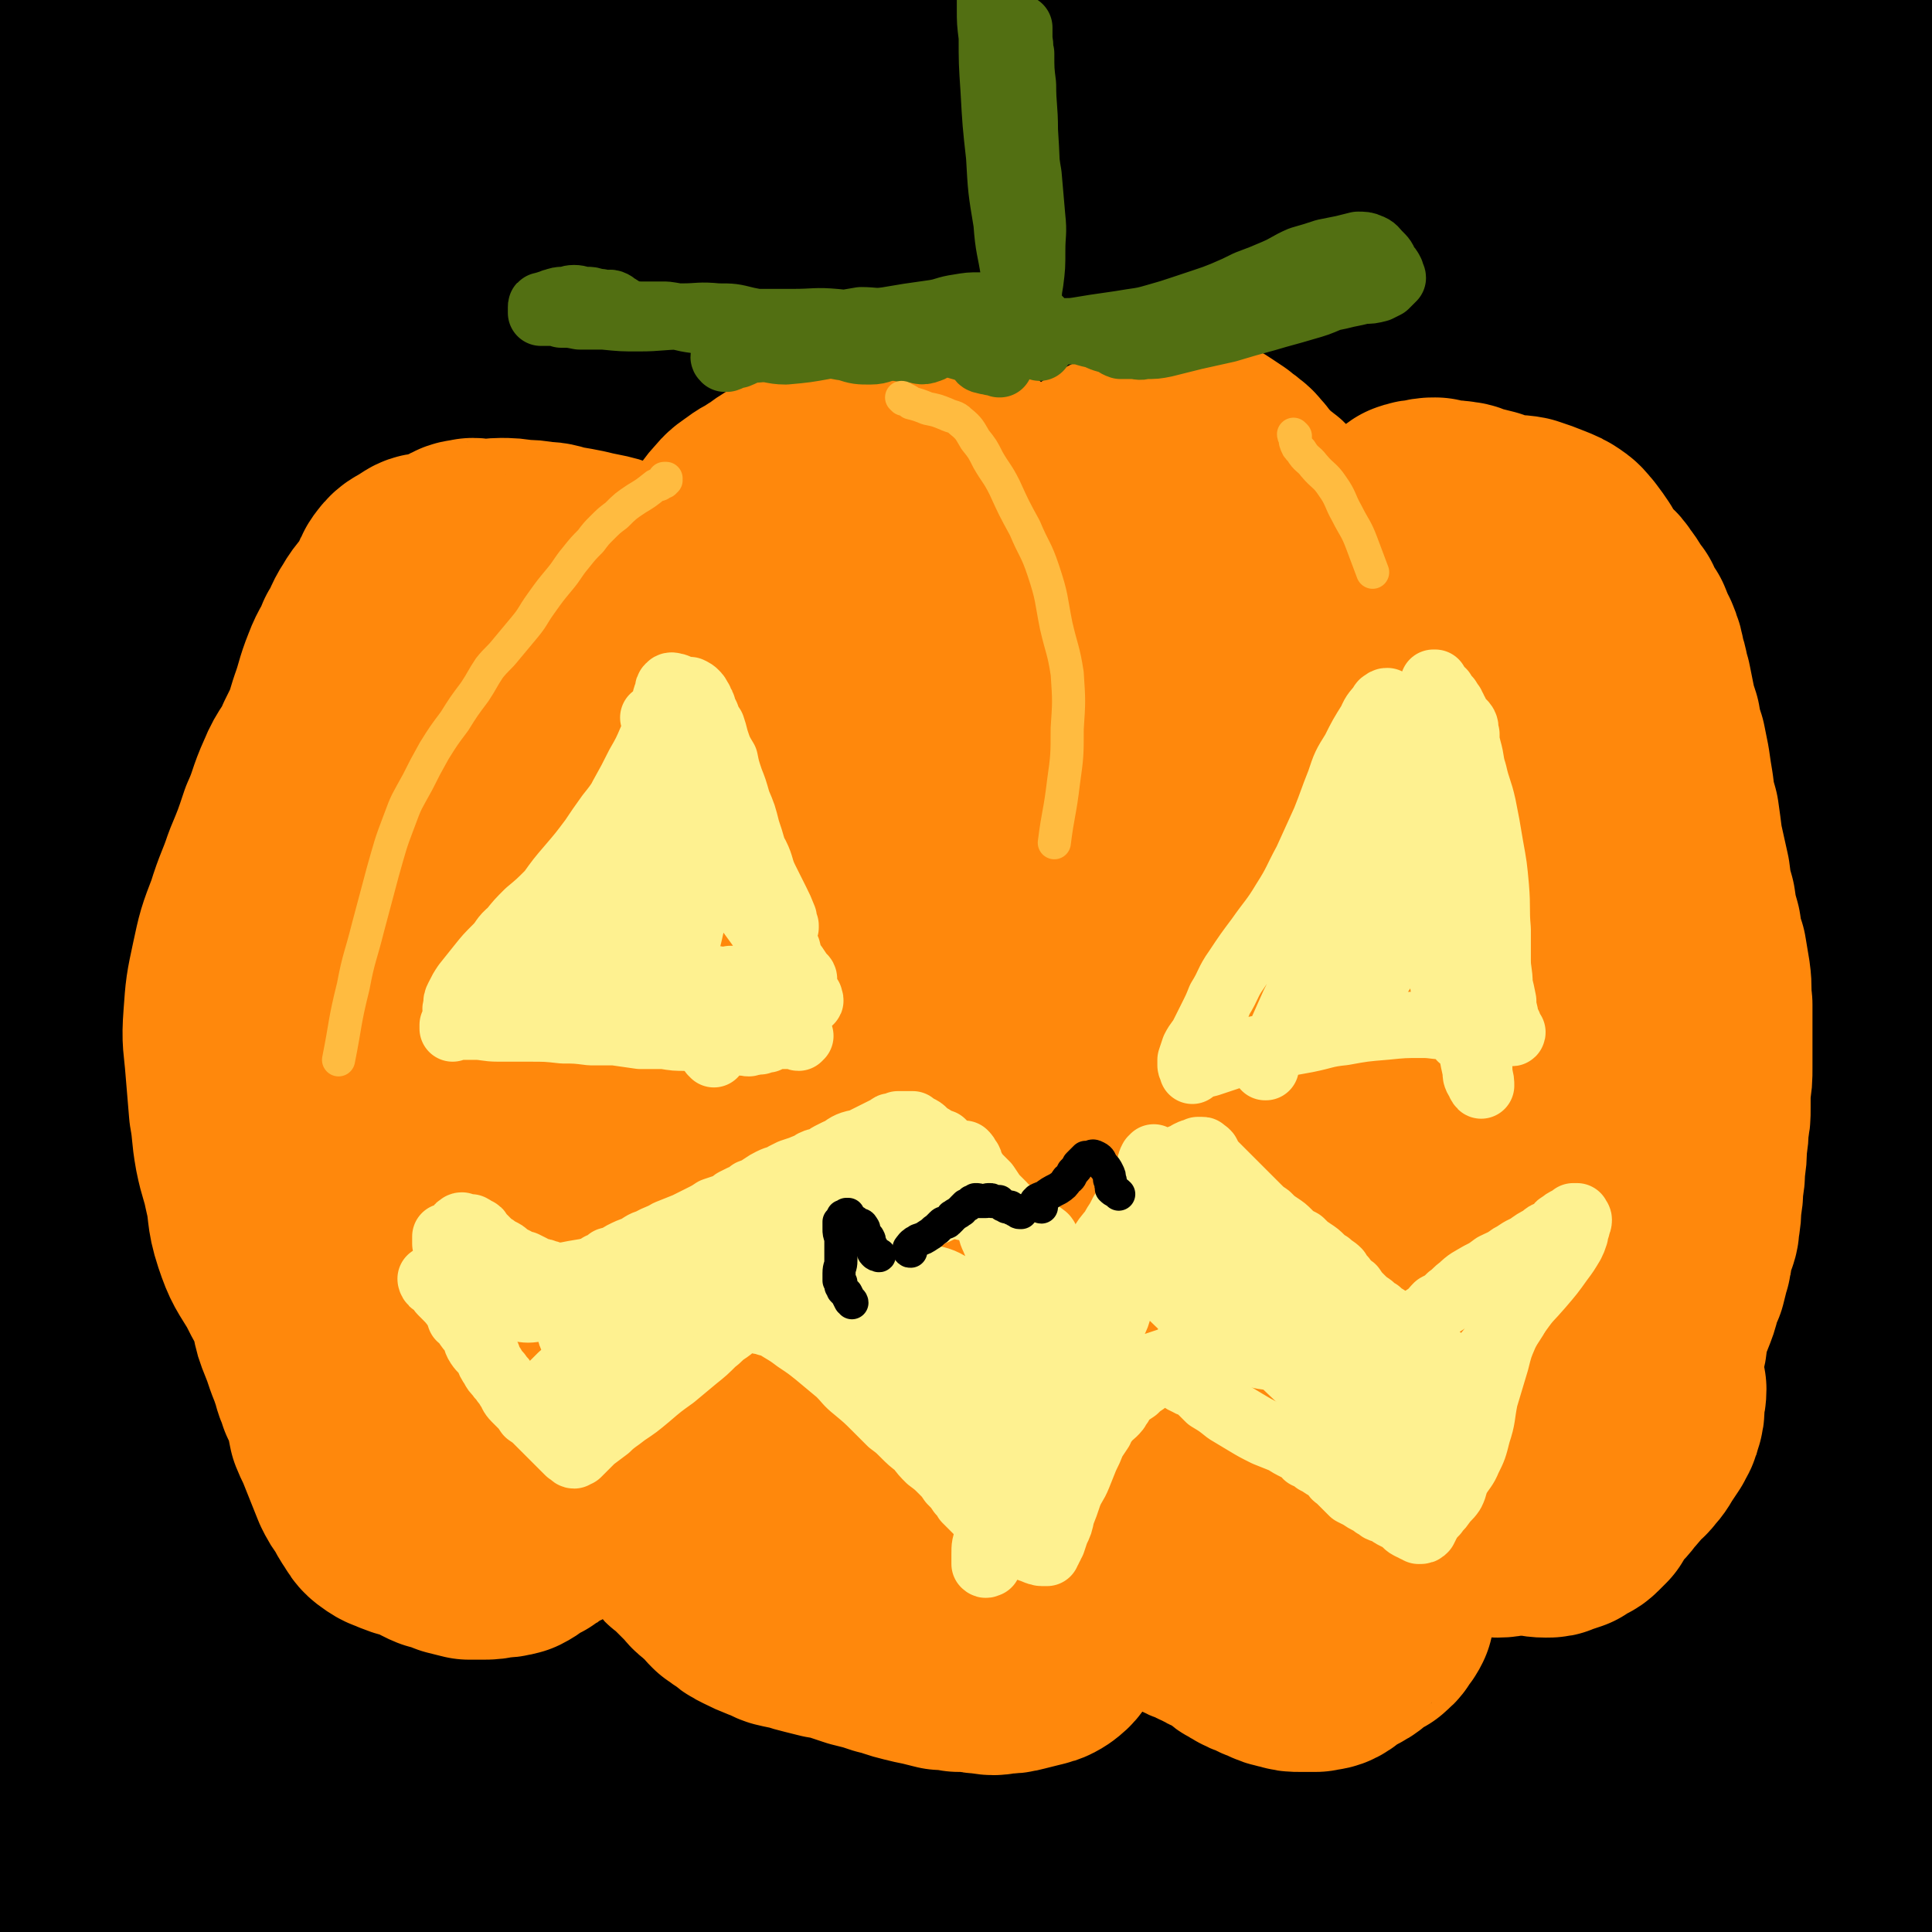 <svg viewBox='0 0 1050 1050' version='1.1' xmlns='http://www.w3.org/2000/svg' xmlns:xlink='http://www.w3.org/1999/xlink'><rect x="0" y="0" width="1050" height="1050" fill="#333333" stroke="none"/><g fill='none' stroke='#FF880C' stroke-width='60' stroke-linecap='round' stroke-linejoin='round'><path d='M362,413c0,-1 0,-1 -1,-1 0,-1 -1,-1 -1,-1 -2,-1 -2,-1 -4,-1 -5,-1 -5,-1 -10,-1 -4,0 -4,0 -7,1 -4,0 -4,1 -8,2 -4,1 -3,1 -7,2 -3,1 -3,0 -7,0 -3,1 -3,2 -6,2 -5,1 -5,1 -9,1 -3,0 -3,0 -7,0 -4,0 -4,0 -7,0 -3,0 -3,1 -7,2 -4,0 -4,0 -9,1 -3,1 -3,1 -7,2 -3,1 -3,1 -6,3 -4,2 -4,2 -8,4 -3,2 -3,2 -7,5 -3,2 -3,2 -7,5 -3,2 -3,2 -7,4 -3,3 -3,3 -7,5 -3,3 -3,3 -6,5 -2,2 -3,2 -5,4 -3,3 -3,3 -6,6 -3,3 -3,3 -5,5 -2,3 -2,3 -4,5 -2,3 -2,3 -4,7 -3,4 -3,4 -5,8 -2,4 -1,4 -3,8 -1,3 -2,3 -4,6 -2,4 -2,4 -4,8 -2,4 -2,4 -4,8 -1,3 -1,3 -3,7 -1,4 -1,4 -3,8 -1,2 -1,2 -2,5 -1,3 -2,3 -3,6 -1,4 -1,4 -3,7 -1,3 -1,3 -2,5 -1,3 -1,3 -3,6 -1,4 -1,4 -2,7 -1,3 -1,3 -2,7 -1,2 -1,2 -2,5 -1,3 -2,3 -3,6 -1,3 -1,3 -2,6 0,3 0,3 -1,6 -1,4 -1,4 -1,8 0,2 0,2 -1,4 0,2 0,2 0,4 0,2 0,2 -1,4 0,2 0,2 0,4 -1,2 -1,2 -1,4 0,2 -1,2 -1,5 -1,3 -1,3 -2,7 -1,3 -1,3 -1,6 0,3 0,3 0,6 0,2 0,2 0,4 0,3 0,3 1,6 0,2 0,2 0,4 0,3 0,3 1,5 0,3 0,3 0,5 1,2 1,2 1,4 0,1 0,1 0,3 0,3 0,3 0,5 1,2 1,2 1,3 0,2 0,2 1,4 1,2 1,2 2,3 1,2 1,2 1,4 1,2 0,2 1,4 0,2 0,1 1,3 0,2 0,2 0,4 1,2 2,2 2,4 1,2 1,2 2,5 0,1 0,2 1,3 1,1 1,1 2,2 0,1 0,1 0,2 1,3 1,3 2,6 1,2 1,2 2,4 1,3 1,3 3,5 1,1 1,1 2,2 1,2 1,2 2,3 0,2 0,2 2,3 2,3 2,3 4,6 2,1 2,1 4,3 1,1 1,1 3,3 1,2 1,2 3,3 2,2 2,1 3,3 2,1 2,1 3,2 2,1 2,1 4,3 1,1 1,1 3,3 2,2 2,1 4,3 2,2 2,2 4,4 2,3 2,3 4,5 2,2 2,2 5,4 2,2 2,2 4,3 2,2 2,2 5,3 2,1 2,1 5,2 2,1 2,1 4,2 2,1 2,0 4,1 4,2 3,2 7,3 3,1 3,1 6,2 2,1 2,1 5,2 3,1 3,1 6,2 3,1 3,1 5,2 2,0 2,0 4,1 3,0 3,1 5,1 2,0 2,0 4,1 3,0 3,0 6,0 3,1 3,1 6,1 3,1 3,1 6,1 3,1 3,1 6,0 2,0 2,1 5,0 3,0 3,0 6,-1 3,-1 3,0 5,-1 3,-1 2,-1 5,-2 2,-1 2,-1 4,-2 2,-1 2,-1 4,-1 2,-1 2,-1 4,-2 2,0 2,0 4,-1 1,-1 1,-1 3,-2 3,-1 3,-1 5,-2 3,-1 3,-1 6,-2 2,-1 2,-1 5,-2 4,-1 4,-1 8,-2 3,-1 3,0 7,-1 3,-1 3,-1 7,-2 3,0 3,0 6,-1 4,0 4,0 7,0 3,-1 3,-1 7,-1 3,-1 3,0 6,0 5,0 5,0 9,1 4,0 4,0 9,1 5,1 5,1 9,3 5,1 5,1 10,3 3,1 3,1 7,3 4,1 4,1 7,2 3,1 3,1 6,2 2,1 2,1 5,1 3,1 3,1 5,2 4,0 4,0 8,0 2,1 2,1 4,1 4,0 4,0 8,0 2,-1 2,-1 5,-1 3,-1 3,0 7,-1 4,0 4,0 7,0 4,-1 4,-1 7,-1 3,0 3,0 6,0 3,0 3,-1 5,-1 3,0 3,0 5,-1 2,0 2,0 5,-1 2,-1 2,-1 5,-2 2,-2 2,-2 3,-3 3,-2 4,-2 6,-5 2,-1 2,-1 3,-3 3,-2 3,-2 5,-4 2,-2 2,-2 4,-5 2,-1 2,-1 4,-3 2,-3 2,-3 5,-6 2,-2 2,-2 5,-3 2,-2 2,-2 4,-3 2,-1 2,-1 3,-1 3,-1 3,-1 5,-2 2,0 2,0 4,0 2,-1 2,-1 4,-1 2,0 2,0 4,0 3,0 3,0 5,1 3,0 3,0 6,1 3,1 3,1 6,2 5,1 5,2 9,3 4,1 4,1 8,2 4,0 4,0 7,1 3,1 3,1 6,1 4,1 4,1 7,1 3,1 3,1 6,2 2,0 2,0 5,1 2,0 2,0 5,0 3,0 3,0 6,0 3,1 3,1 6,1 4,0 4,0 7,1 4,0 4,0 8,0 4,1 4,1 9,1 3,0 3,0 7,0 3,1 3,1 7,1 3,0 3,0 6,0 3,0 3,-1 6,-1 3,0 3,0 7,0 3,0 3,0 7,0 4,0 4,0 7,0 4,0 4,0 7,-1 4,0 4,0 7,0 4,-1 4,0 8,-1 3,-1 3,-2 6,-3 4,-1 4,-1 7,-2 4,-1 4,-1 7,-3 4,-2 4,-2 7,-4 3,-3 3,-3 6,-6 4,-3 4,-3 8,-7 3,-3 2,-3 6,-6 3,-3 3,-3 7,-6 4,-3 4,-3 8,-6 4,-3 4,-3 7,-6 3,-2 3,-2 5,-5 3,-2 3,-2 5,-5 2,-3 2,-3 5,-6 2,-4 2,-4 5,-7 3,-4 2,-4 5,-8 2,-3 2,-3 5,-6 2,-3 2,-3 4,-6 3,-3 3,-3 5,-6 3,-5 3,-5 5,-11 2,-4 2,-4 3,-9 2,-4 2,-4 2,-8 1,-3 1,-3 1,-6 1,-3 1,-3 2,-7 1,-4 1,-4 2,-8 1,-4 2,-4 3,-9 1,-4 1,-4 2,-9 1,-4 1,-4 2,-8 1,-5 1,-5 2,-9 0,-4 -1,-4 0,-8 1,-3 2,-3 3,-6 1,-4 1,-4 1,-7 1,-5 1,-5 1,-10 0,-4 0,-4 0,-8 1,-3 0,-3 0,-6 0,-2 0,-2 0,-5 1,-2 1,-2 2,-5 0,-3 0,-3 0,-6 0,-5 0,-5 0,-9 0,-5 0,-5 -1,-10 0,-3 0,-3 0,-6 -1,-3 0,-3 -1,-6 0,-2 1,-2 0,-3 0,-3 1,-3 0,-6 0,-3 0,-3 0,-6 -1,-3 -1,-3 -1,-7 -1,-2 -1,-2 -2,-5 -1,-3 -1,-3 -1,-5 -1,-2 -1,-2 -2,-5 -1,-2 0,-2 -1,-5 -1,-2 -1,-2 -2,-5 -1,-3 -1,-3 -3,-7 -1,-4 -1,-4 -2,-7 -1,-3 0,-3 -1,-5 -1,-3 -1,-3 -2,-5 -2,-3 -2,-3 -3,-5 -2,-3 -2,-3 -4,-6 -2,-3 -2,-3 -4,-6 -3,-3 -3,-3 -6,-5 -2,-3 -2,-3 -5,-5 -2,-3 -2,-3 -4,-6 -1,-2 -1,-2 -3,-4 -1,-2 -1,-2 -3,-4 -2,-2 -2,-2 -4,-4 -2,-2 -2,-2 -3,-4 -2,-3 -2,-3 -4,-5 -1,-2 -1,-2 -3,-4 -1,-2 -1,-2 -3,-4 -1,-2 -1,-2 -3,-3 -3,-3 -3,-3 -6,-5 -2,-1 -2,-1 -4,-3 -2,-1 -2,-1 -3,-2 -2,-1 -2,-1 -4,-3 -2,-1 -2,-1 -4,-2 -3,-2 -3,-2 -6,-3 -2,-1 -2,-1 -5,-2 -2,-1 -2,-1 -4,-1 -2,-1 -2,-1 -4,-2 -2,-1 -2,0 -5,-1 -2,-2 -2,-2 -4,-3 -3,-1 -3,-1 -5,-2 -3,-2 -3,-2 -6,-3 -3,-1 -3,-1 -6,-2 -2,-1 -2,-1 -5,-2 -2,-1 -2,-1 -5,-2 -3,0 -3,0 -6,-1 -2,-1 -2,-1 -4,-1 -4,-1 -4,-1 -8,-2 -2,-1 -2,-1 -4,-2 -4,0 -4,-1 -7,-2 -3,-1 -3,0 -6,-1 -3,-1 -3,-1 -5,-2 -4,-1 -4,-1 -8,-2 -3,-1 -3,-2 -7,-2 -3,-1 -3,0 -6,0 -4,-1 -4,-1 -7,-2 -4,0 -4,0 -8,0 -3,0 -3,0 -7,1 -4,0 -4,1 -7,1 -4,1 -4,1 -7,2 -4,1 -4,1 -7,2 -3,1 -3,1 -5,2 -2,1 -2,1 -5,3 -3,1 -3,1 -6,3 -2,1 -1,1 -3,2 -3,1 -3,1 -6,3 -1,1 -1,1 -2,2 -2,1 -3,1 -5,2 0,0 0,0 -1,0 -1,0 -1,0 -2,0 0,0 0,-1 -1,-1 0,0 0,0 -1,-1 -1,0 -1,0 -1,-1 -1,-2 -1,-2 -2,-3 -1,-2 -1,-2 -3,-3 -1,-1 -1,-1 -2,-3 -2,-2 -2,-2 -5,-3 -2,-3 -2,-3 -5,-5 -3,-2 -3,-2 -5,-4 -2,-3 -2,-3 -5,-5 -2,-2 -2,-2 -5,-5 -2,-2 -2,-2 -5,-4 -3,-2 -3,-3 -5,-5 -4,-2 -4,-2 -8,-5 -3,-2 -3,-1 -6,-3 -4,-2 -4,-1 -7,-3 -3,-2 -3,-2 -6,-4 -4,-1 -4,-1 -9,-2 -4,-2 -4,-2 -9,-3 -4,0 -4,0 -8,0 -3,0 -3,0 -7,0 -3,1 -3,0 -6,0 -3,0 -3,1 -6,0 -3,0 -3,0 -7,0 -4,0 -4,0 -9,-1 -5,0 -5,0 -10,0 -4,0 -4,0 -9,1 -5,0 -5,0 -10,1 -4,0 -4,1 -8,1 -5,1 -5,1 -10,2 -5,0 -5,0 -10,1 -6,1 -6,1 -11,2 -6,1 -6,1 -12,1 -5,1 -5,1 -10,2 -4,0 -4,0 -7,1 -4,1 -4,1 -8,2 -6,2 -6,2 -12,3 -5,1 -5,1 -10,3 -5,1 -5,1 -10,3 -5,2 -5,2 -10,4 -4,1 -4,2 -9,3 -4,2 -4,2 -8,4 -4,2 -4,2 -8,4 -5,2 -4,2 -9,5 -4,3 -4,3 -8,5 -4,3 -4,3 -8,6 -3,2 -3,2 -6,4 -3,2 -3,2 -7,4 -3,2 -3,2 -7,4 -3,2 -3,2 -6,3 -3,2 -3,2 -5,4 -3,2 -3,2 -5,4 -3,2 -3,2 -6,4 -3,2 -3,2 -6,5 -3,3 -3,3 -6,5 -4,3 -3,3 -7,6 -3,3 -3,2 -6,5 -4,3 -4,3 -7,6 -3,3 -3,3 -6,6 -3,3 -3,3 -6,6 -3,4 -3,4 -5,7 -3,4 -4,4 -7,9 -3,5 -3,5 -6,10 -3,4 -2,4 -5,8 -2,4 -2,4 -4,7 -3,5 -3,5 -7,11 -4,6 -4,6 -8,13 -3,6 -3,6 -7,13 -3,6 -3,6 -7,13 -3,7 -4,7 -7,15 -3,8 -3,8 -6,16 -3,9 -3,9 -6,18 -3,9 -2,9 -5,19 -2,8 -2,8 -4,16 -2,8 -2,8 -4,16 -2,6 -2,6 -4,12 -1,6 -1,6 -2,12 -1,5 -1,5 -1,11 0,6 -1,7 0,13 2,9 4,8 7,17 2,8 2,8 3,17 1,6 1,6 3,12 1,5 1,5 2,10 2,4 3,4 4,8 1,4 -1,5 0,9 1,6 1,6 3,12 2,6 2,6 4,12 3,7 3,7 7,13 3,5 4,5 8,10 3,4 3,4 6,8 2,3 1,4 4,6 3,3 4,2 8,5 3,3 3,4 6,7 4,4 4,4 7,8 4,4 4,4 7,8 4,4 4,4 8,9 3,4 3,4 7,8 3,3 3,4 6,7 3,3 3,3 6,6 3,2 3,1 6,3 2,2 2,2 5,3 3,2 3,2 7,3 7,3 7,3 15,6 '/></g>
<g fill='none' stroke='#FF880C' stroke-width='120' stroke-linecap='round' stroke-linejoin='round'><path d='M470,336c0,0 -1,0 -1,-1 -1,0 -2,0 -3,-1 -2,0 -2,0 -4,-1 -5,-1 -5,-2 -10,-3 -5,-1 -5,-1 -10,-1 -3,0 -3,1 -6,1 -4,0 -5,0 -9,-1 -4,-1 -4,-1 -7,-3 -5,-2 -5,-2 -10,-4 -4,-2 -4,-3 -7,-4 -3,-2 -3,-1 -6,-2 -4,-1 -4,-2 -7,-3 -3,0 -3,0 -5,-1 -4,-1 -3,-2 -7,-3 -4,-1 -4,-1 -8,-2 -4,-1 -4,-1 -8,-1 -4,0 -4,0 -8,-1 -4,0 -4,1 -7,0 -4,0 -4,0 -8,0 -3,0 -3,0 -7,0 -4,0 -4,0 -8,-1 -4,0 -4,0 -9,-1 -6,0 -6,0 -12,0 -5,0 -5,0 -10,0 -6,0 -6,1 -11,1 -5,1 -5,1 -9,2 -4,0 -5,-1 -8,1 -5,5 -3,7 -7,13 -4,6 -5,5 -9,11 -5,5 -6,5 -11,10 -4,6 -4,6 -9,11 -4,6 -5,5 -9,11 -5,6 -5,6 -9,13 -5,9 -4,9 -8,18 -3,9 -3,9 -6,18 -3,8 -3,8 -6,17 -3,8 -3,8 -6,16 -3,10 -3,10 -6,20 -3,10 -2,10 -5,19 -3,8 -3,8 -5,17 -3,9 -3,9 -4,19 -2,9 -3,9 -4,19 -1,9 -2,9 -2,18 -1,9 -1,9 0,17 0,9 1,9 2,19 1,8 1,8 2,17 2,6 2,6 4,13 2,6 2,6 4,13 2,6 2,6 3,13 2,7 2,7 4,15 2,7 2,7 4,14 2,5 2,4 4,9 2,5 2,5 4,9 1,3 1,4 3,7 1,4 1,4 3,7 2,4 2,4 5,7 2,4 2,4 5,8 2,4 2,4 5,8 2,4 2,4 4,8 3,4 3,4 6,8 3,4 3,4 6,8 3,3 3,3 7,6 2,2 2,3 6,4 2,2 2,1 5,2 2,1 2,0 3,1 1,0 0,1 1,1 0,0 0,0 0,0 0,0 0,0 0,0 -1,-1 -1,-1 -2,-1 -3,-3 -3,-2 -5,-5 -5,-4 -5,-4 -9,-10 -7,-8 -7,-8 -13,-17 -7,-12 -7,-12 -13,-24 -5,-12 -5,-12 -10,-24 -5,-13 -6,-13 -11,-27 -4,-12 -4,-12 -8,-24 -3,-10 -3,-10 -5,-19 -2,-10 -1,-10 -2,-20 -1,-7 0,-7 -1,-14 -1,-6 -1,-6 -1,-12 0,-6 0,-6 0,-11 0,-5 -1,-5 -1,-10 -1,-4 -1,-4 -2,-8 0,-2 0,-2 0,-4 0,0 0,-1 0,-1 0,1 0,2 0,3 0,2 0,2 1,5 1,6 1,6 2,12 1,9 1,9 2,17 3,13 3,13 5,26 2,13 2,14 5,27 4,17 4,17 9,33 4,15 4,15 9,30 3,10 3,10 6,20 2,8 3,8 5,16 1,4 1,4 2,9 0,2 0,2 0,4 0,0 0,0 0,0 -1,-1 -1,-1 -2,-2 -3,-2 -4,-2 -5,-6 -3,-5 -2,-6 -5,-11 -3,-7 -4,-7 -8,-14 -4,-6 -4,-6 -8,-12 -3,-6 -4,-6 -7,-12 -4,-7 -4,-7 -7,-15 -4,-7 -4,-7 -8,-15 -3,-7 -3,-7 -6,-15 -3,-8 -3,-8 -6,-16 -3,-9 -4,-9 -5,-18 -1,-8 0,-8 0,-16 1,-7 1,-7 1,-14 0,-7 -1,-7 -1,-14 0,-7 1,-7 1,-13 0,-9 0,-9 0,-17 0,-8 -1,-8 0,-17 0,-6 1,-6 1,-13 1,-7 1,-7 1,-13 1,-6 0,-6 1,-13 0,-6 0,-6 1,-12 1,-5 1,-6 1,-11 1,-5 1,-5 2,-11 2,-5 2,-5 3,-11 1,-5 1,-5 2,-10 1,-4 1,-4 2,-9 1,-4 1,-4 2,-8 2,-5 2,-5 3,-10 1,-5 1,-5 2,-11 1,-4 1,-4 2,-9 1,-5 0,-5 1,-9 1,-5 1,-5 1,-9 1,-5 1,-5 1,-9 1,-4 0,-4 1,-7 1,-4 0,-4 2,-7 1,-3 1,-3 4,-7 2,-3 2,-4 5,-7 4,-4 5,-4 10,-8 3,-3 3,-3 7,-7 3,-3 3,-3 7,-6 4,-3 3,-4 8,-7 4,-3 5,-2 10,-5 5,-3 4,-4 9,-7 5,-3 5,-3 10,-6 3,-3 3,-3 7,-5 3,-2 4,-1 7,-2 3,-2 3,-2 7,-4 3,-1 3,-1 6,-1 3,-1 4,-2 7,-2 3,1 3,2 6,3 4,2 4,2 9,2 4,0 4,0 8,-1 3,0 3,0 7,0 5,0 5,0 9,1 3,0 3,0 6,1 3,1 3,1 6,1 3,1 3,1 6,2 3,1 3,1 7,2 4,1 4,1 8,2 4,1 4,2 9,3 3,0 3,0 6,1 2,1 2,1 5,2 3,0 3,1 7,1 2,1 2,1 5,2 2,0 2,1 4,2 3,1 3,1 5,2 3,1 2,1 5,2 2,1 2,1 4,2 1,1 1,1 3,1 1,1 1,1 2,1 1,0 1,1 2,1 1,0 1,0 2,0 1,0 1,0 1,1 1,0 1,0 2,0 1,-1 1,-1 2,-1 2,-1 2,-1 3,-3 2,-1 2,-1 4,-3 3,-2 3,-2 6,-5 3,-2 3,-2 6,-5 4,-3 4,-3 7,-7 4,-3 3,-3 6,-6 4,-4 4,-4 7,-7 4,-3 3,-4 7,-7 4,-2 4,-2 8,-5 3,-2 3,-2 7,-4 5,-1 5,-2 9,-3 6,0 6,1 12,1 6,0 6,0 11,-1 5,0 5,0 9,0 5,-1 5,0 9,-1 4,0 4,-1 8,-1 4,-1 4,-1 8,-1 5,-1 5,-1 9,-1 6,0 6,0 12,0 6,1 6,0 11,1 5,1 5,1 9,3 4,1 4,1 8,2 3,1 3,1 7,3 4,2 4,2 7,4 4,4 3,4 7,8 4,3 4,3 8,6 3,4 3,3 7,7 3,3 2,3 5,6 3,4 4,4 7,7 3,3 3,2 6,5 2,2 2,2 4,5 3,2 3,2 5,5 2,2 2,2 4,4 1,1 1,1 3,3 2,1 2,1 3,2 1,0 1,0 1,0 2,-1 2,-1 5,-2 2,0 2,1 4,1 2,-1 1,-1 3,-3 3,-2 3,-2 6,-3 4,-3 4,-2 8,-4 4,-2 4,-3 8,-5 3,-1 3,-1 6,-3 4,-2 4,-2 8,-4 4,-2 4,-2 8,-5 4,-2 4,-2 8,-3 4,-2 4,-2 8,-4 4,-1 4,-1 9,-2 4,-1 4,-1 9,-1 4,-1 4,-1 9,0 3,0 3,0 6,0 5,1 5,1 9,3 4,1 3,1 7,2 3,1 3,1 7,2 3,0 3,0 7,1 3,1 3,1 7,2 4,2 4,2 8,3 3,2 3,2 6,4 3,2 3,2 6,4 4,3 4,3 7,6 4,3 4,3 7,6 3,4 3,5 6,9 2,5 2,5 5,9 4,6 4,6 7,12 3,5 3,5 6,11 2,5 2,5 4,11 3,6 4,5 7,12 2,5 2,6 4,12 3,6 3,6 5,12 4,9 4,9 6,17 2,8 2,8 3,16 1,6 0,6 1,13 1,6 1,6 2,13 1,8 2,8 3,15 1,8 1,8 2,16 1,8 1,8 2,16 1,8 1,8 2,16 1,8 1,8 2,17 1,9 1,9 1,17 1,8 1,8 1,16 -1,7 -1,7 -2,15 -1,8 -1,9 -3,17 -3,9 -4,9 -7,18 -3,8 -2,8 -5,16 -2,8 -2,8 -5,16 -3,7 -3,7 -7,14 -3,7 -4,7 -8,13 -3,6 -3,7 -7,12 -3,5 -4,4 -8,8 -3,3 -3,4 -6,8 -4,4 -4,4 -8,8 -4,4 -4,4 -8,7 -4,4 -4,4 -8,8 -4,3 -4,4 -8,7 -4,2 -4,2 -7,4 -4,3 -4,3 -8,5 -3,2 -3,2 -7,4 -3,1 -3,2 -7,3 -3,2 -3,1 -6,3 -3,1 -3,0 -6,2 -4,1 -4,2 -7,3 -5,1 -5,1 -9,3 -6,1 -6,1 -12,2 -5,1 -5,1 -10,2 -3,0 -3,0 -7,0 -3,0 -3,0 -6,1 -3,0 -3,0 -6,1 -2,0 -2,0 -5,1 -4,0 -4,0 -7,1 -4,0 -4,0 -8,1 -5,0 -5,0 -10,0 -4,1 -4,0 -8,0 -4,0 -4,1 -8,0 -4,0 -4,0 -8,0 -3,-1 -3,-1 -6,-2 -3,0 -3,0 -7,-1 -3,-1 -3,-1 -6,-2 -2,0 -2,-1 -4,-1 -2,-1 -2,-1 -5,-1 0,-1 0,-1 -1,-1 -1,0 -1,0 -2,0 -1,0 -1,0 -1,0 0,0 0,0 0,0 0,0 0,0 0,0 0,0 0,0 1,0 1,1 1,0 2,1 1,1 0,2 1,3 0,2 0,2 1,4 1,1 1,1 2,2 0,2 0,2 1,3 1,3 1,3 2,6 1,3 1,4 1,7 1,2 1,2 1,5 0,1 0,1 0,3 -1,1 -1,1 -2,2 -1,2 -1,2 -3,3 -1,2 -1,3 -3,5 -2,2 -2,2 -4,4 -3,3 -3,3 -6,6 -4,4 -4,3 -7,7 -4,3 -3,3 -7,6 -4,4 -4,4 -8,6 -4,2 -4,2 -8,3 -4,2 -4,2 -8,3 -4,1 -4,1 -9,2 -5,0 -5,0 -10,0 -6,1 -6,2 -12,3 -5,1 -5,1 -11,2 -6,1 -6,1 -12,2 -7,2 -7,1 -13,2 -7,1 -7,1 -13,3 -7,1 -7,1 -14,2 -7,1 -7,1 -15,2 -6,0 -6,0 -12,1 -6,0 -6,0 -11,-1 -7,0 -7,0 -13,-1 -8,-1 -8,-1 -15,-2 -9,-2 -8,-3 -17,-5 -6,-2 -6,-1 -12,-3 -5,-1 -5,-1 -10,-3 -6,-1 -6,0 -11,-2 -5,-1 -5,-1 -10,-3 -5,-1 -5,-1 -11,-3 -5,-2 -5,-2 -10,-4 -4,-2 -4,-2 -8,-3 -3,-1 -3,-1 -6,-2 -3,-1 -3,-1 -6,-2 -1,-1 -1,-1 -2,-1 -2,0 -2,0 -3,0 -1,0 -1,0 -1,0 -1,0 -1,0 -2,1 -3,1 -3,2 -5,3 -4,1 -4,2 -7,2 -5,2 -5,1 -10,2 -5,1 -5,1 -10,1 -4,1 -4,1 -9,0 -3,0 -4,0 -7,-1 -4,0 -4,0 -7,-1 -3,-1 -3,-1 -5,-2 -3,-1 -3,-1 -6,-2 -2,-1 -2,-1 -5,-1 -1,0 -1,0 -2,0 -2,0 -2,0 -3,0 -2,1 -2,1 -3,1 -3,1 -3,1 -5,2 -3,1 -3,1 -5,1 -3,0 -4,0 -6,-1 -2,-2 -2,-3 -4,-6 '/></g>
<g fill='none' stroke='#000000' stroke-width='120' stroke-linecap='round' stroke-linejoin='round'><path d='M54,195c-1,0 -1,-1 -1,-1 -1,0 0,1 0,2 -2,6 -2,5 -4,11 -4,10 -4,10 -7,20 -4,14 -4,14 -6,29 -2,13 -1,13 -2,26 -2,16 -1,16 -2,32 -3,22 -4,22 -6,43 -2,25 -2,25 -2,49 -1,26 -1,26 -1,51 0,26 -1,26 -1,52 0,27 0,27 0,53 0,29 0,29 -1,58 0,29 -1,29 -1,58 0,28 0,28 0,56 0,27 0,27 -1,54 0,26 0,26 0,52 0,23 0,23 0,46 -1,22 -1,22 -1,45 0,22 0,22 1,44 0,21 0,21 1,42 1,19 1,19 2,39 1,18 0,18 3,35 2,15 3,15 6,29 1,8 1,8 3,17 1,3 1,3 1,6 1,1 1,2 1,2 0,-1 0,-2 0,-3 -1,-6 -1,-6 -2,-12 -1,-11 -1,-11 -2,-23 -1,-19 0,-19 0,-37 0,-34 0,-34 0,-69 0,-69 -1,-69 1,-139 2,-63 4,-63 7,-126 2,-52 1,-52 4,-105 1,-34 -1,-35 6,-68 3,-20 6,-20 14,-38 4,-9 4,-10 10,-17 2,-3 4,-5 6,-4 3,2 4,5 5,10 2,14 1,14 0,28 -2,20 -3,20 -6,39 -3,26 -4,26 -6,52 -3,28 -3,28 -4,56 -1,30 -1,30 -1,59 0,32 0,32 1,64 1,27 2,27 2,54 0,18 -2,18 -2,36 0,12 1,12 3,24 1,4 3,7 5,8 1,1 1,-2 1,-4 3,-10 3,-10 4,-21 3,-19 2,-19 5,-38 3,-21 2,-21 6,-43 3,-16 3,-17 8,-33 2,-7 2,-9 7,-14 1,-2 4,-2 5,1 4,8 4,10 5,21 1,19 1,19 0,39 0,26 0,26 -2,53 -2,27 -3,27 -6,53 -3,22 -3,22 -5,44 -2,12 -2,13 -2,25 0,4 0,8 2,8 5,0 8,-2 12,-7 9,-17 8,-19 14,-37 10,-27 9,-27 18,-54 9,-27 9,-27 19,-55 7,-19 7,-19 15,-39 4,-10 3,-10 8,-19 1,-2 3,-4 3,-2 1,7 0,9 -2,19 -3,24 -2,24 -6,48 -5,31 -6,31 -11,61 -5,29 -5,29 -11,57 -4,22 -6,21 -10,43 -3,13 -4,13 -4,26 -1,4 0,8 3,8 4,0 6,-4 10,-9 13,-17 13,-17 23,-35 15,-26 13,-28 28,-54 13,-23 13,-23 28,-44 8,-12 8,-12 17,-23 4,-3 6,-5 9,-5 2,1 3,4 2,8 0,14 -1,15 -4,29 -4,19 -5,19 -10,38 -6,19 -6,19 -12,38 -4,15 -6,15 -9,29 -1,8 -2,11 1,16 3,4 6,5 11,3 12,-6 12,-8 22,-18 20,-17 19,-17 37,-36 19,-19 17,-20 36,-39 13,-14 14,-13 28,-26 8,-6 8,-7 16,-12 3,-1 5,-2 5,-1 2,3 1,5 0,10 -4,11 -5,11 -10,22 -8,18 -8,19 -16,36 -7,17 -9,17 -16,34 -5,13 -6,13 -8,26 -1,5 0,10 4,10 7,1 10,-1 18,-6 17,-13 17,-15 32,-31 20,-23 20,-24 38,-49 13,-18 15,-18 25,-38 7,-14 7,-15 9,-30 1,-5 1,-10 -3,-10 -9,1 -12,5 -22,12 -17,12 -17,14 -33,28 -21,19 -20,19 -41,38 -21,19 -21,19 -42,38 -17,15 -17,16 -35,30 -10,8 -10,9 -20,15 -3,2 -7,3 -7,0 -1,-9 1,-12 4,-24 7,-27 9,-27 16,-54 9,-34 7,-34 14,-68 5,-23 6,-23 11,-47 2,-14 2,-14 5,-28 1,-5 1,-5 3,-10 0,0 0,1 0,1 -1,4 -1,4 -2,9 -2,8 -2,8 -4,16 -1,8 -2,8 -2,15 1,7 1,7 4,13 4,8 4,8 10,14 7,8 7,9 17,13 12,7 13,6 27,10 15,4 15,5 31,6 18,3 18,1 37,2 18,1 18,2 36,3 18,0 18,0 36,0 18,0 18,0 35,0 19,0 19,0 37,0 18,0 18,1 35,0 19,-1 19,-2 39,-4 19,-3 19,-3 38,-6 17,-2 17,-1 35,-5 17,-3 17,-3 34,-8 17,-5 17,-6 34,-11 19,-6 19,-6 38,-12 18,-6 18,-6 36,-12 17,-5 18,-4 35,-9 16,-5 16,-6 32,-11 14,-4 14,-3 28,-7 10,-3 9,-3 19,-6 6,-2 6,-2 12,-3 5,-2 5,-2 10,-3 5,-1 5,-1 11,-2 3,-1 3,-1 6,-2 2,-1 2,-1 5,-1 1,-1 1,-1 2,-1 0,0 0,0 0,0 -1,0 -2,0 -3,1 -5,4 -5,4 -11,7 -17,11 -17,12 -35,22 -27,15 -27,15 -56,29 -37,18 -38,18 -76,35 -36,17 -35,20 -72,33 -31,11 -32,9 -65,15 -32,6 -32,6 -65,10 -39,5 -39,4 -78,7 -36,3 -36,3 -72,7 -29,2 -29,2 -58,6 -19,3 -19,4 -37,8 -8,2 -8,1 -16,4 -2,1 -4,2 -3,3 3,1 5,2 10,1 15,-2 14,-4 29,-6 21,-3 21,-3 42,-4 33,-3 33,-3 66,-5 35,-2 35,-2 69,-4 30,-1 30,-2 61,-2 34,0 34,-1 69,1 31,1 30,4 61,6 28,1 28,-2 56,-1 22,0 22,1 45,2 20,0 20,-1 40,0 17,0 17,1 34,1 10,1 10,1 21,1 8,1 8,1 16,1 7,1 7,0 15,1 4,1 4,1 8,2 2,0 3,0 4,2 0,0 0,1 0,1 0,1 -1,1 -1,0 -1,-1 -1,-1 -2,-2 -1,-3 -2,-3 -2,-6 -1,-5 -1,-5 0,-11 0,-8 0,-8 1,-16 2,-9 2,-9 3,-17 2,-10 2,-10 4,-19 1,-12 1,-12 2,-23 2,-13 3,-13 4,-26 2,-18 3,-18 3,-36 0,-28 -1,-28 -2,-56 -2,-37 -2,-37 -3,-75 -1,-37 -1,-37 -3,-74 -2,-32 -1,-32 -5,-64 -3,-28 -4,-28 -8,-56 -4,-25 -5,-25 -8,-51 -3,-23 -3,-23 -6,-47 -2,-23 -2,-23 -3,-47 -2,-23 -2,-23 -2,-47 0,-22 0,-22 1,-44 0,-18 0,-18 0,-36 0,-13 1,-13 1,-26 0,-8 1,-8 1,-16 0,-6 0,-6 0,-12 0,-4 0,-4 0,-9 0,-2 0,-2 0,-5 0,-1 0,-2 0,-2 0,1 0,3 0,5 2,6 3,6 4,13 4,15 4,15 5,31 3,27 3,27 4,54 1,34 0,34 0,68 0,36 0,36 -1,73 0,36 0,36 0,72 -1,32 -1,32 -2,64 -1,27 -1,27 -3,54 -2,25 -2,25 -3,50 -1,23 -1,23 -1,46 0,20 -1,20 0,40 1,17 1,17 4,33 3,14 4,14 9,27 2,8 2,8 5,15 1,3 1,4 2,6 0,1 -1,0 -1,-1 -1,-3 0,-3 -1,-7 -3,-11 -3,-11 -6,-22 -4,-19 -5,-18 -8,-37 -6,-32 -7,-32 -9,-64 -2,-37 0,-37 1,-74 1,-41 0,-41 3,-81 2,-45 2,-45 6,-91 4,-42 3,-42 8,-84 4,-35 5,-35 9,-71 4,-28 5,-28 8,-56 2,-20 2,-20 2,-40 1,-16 1,-16 0,-31 -1,-13 0,-13 -2,-25 -2,-10 -3,-10 -6,-20 -2,-8 -3,-8 -6,-16 -2,-7 -2,-7 -4,-14 -2,-7 -2,-7 -3,-13 -2,-7 -2,-7 -3,-14 0,-8 0,-8 -1,-16 -1,-9 -2,-9 -3,-17 -1,-9 0,-9 1,-17 0,-9 0,-9 1,-17 0,-8 -1,-8 -1,-16 0,-7 0,-7 -1,-14 -1,-4 0,-5 -2,-8 -1,-3 -2,-4 -6,-5 -10,-2 -10,-1 -21,-1 -18,1 -18,2 -36,4 -19,3 -19,4 -38,6 -18,2 -18,2 -35,4 -18,1 -18,0 -35,2 -18,1 -18,2 -36,3 -20,1 -21,0 -41,1 -24,1 -24,2 -49,4 -23,1 -23,1 -47,0 -22,0 -22,-2 -45,-2 -23,-1 -23,-1 -46,-1 -23,0 -23,1 -47,1 -23,0 -23,0 -46,0 -24,-1 -24,-1 -48,-2 -24,-1 -24,-1 -47,-2 -24,-1 -24,-1 -47,-1 -22,-1 -22,-1 -44,0 -21,0 -21,0 -42,1 -21,0 -21,0 -43,2 -22,3 -22,4 -44,8 -21,4 -21,5 -41,8 -19,3 -19,2 -38,4 -10,1 -10,1 -20,2 -9,1 -9,0 -18,2 -9,2 -9,1 -17,5 -5,3 -5,5 -9,9 -4,4 -3,4 -6,7 -2,3 -1,3 -3,5 0,0 0,0 0,0 0,0 0,0 1,-1 2,-2 2,-2 4,-4 2,-4 1,-4 3,-7 3,-4 3,-4 6,-8 3,-4 3,-4 7,-8 3,-4 3,-4 8,-7 3,-3 3,-3 7,-4 3,-1 4,-1 6,0 3,3 2,5 3,9 0,9 0,9 -1,17 -1,14 -2,14 -3,27 -3,17 -3,17 -5,33 -2,16 -2,16 -3,33 -1,12 -2,12 -1,24 1,6 0,11 4,12 6,2 9,-1 16,-6 19,-13 19,-14 36,-28 21,-18 22,-18 42,-38 16,-16 16,-16 31,-33 10,-11 10,-11 20,-22 5,-5 4,-5 9,-9 0,-1 1,0 1,0 -3,5 -4,5 -7,10 -9,14 -8,15 -18,29 -16,23 -17,22 -34,46 -19,29 -19,29 -38,58 -16,26 -16,25 -31,52 -8,14 -8,14 -14,28 -4,13 -4,13 -6,26 -2,7 -4,13 -1,15 3,2 8,-2 13,-6 21,-16 21,-17 39,-35 26,-27 25,-27 50,-55 22,-25 21,-26 43,-51 18,-21 18,-20 36,-41 10,-12 9,-13 19,-25 2,-2 5,-5 4,-4 0,1 -3,4 -6,8 -16,18 -18,17 -33,35 -24,30 -23,31 -47,62 -29,38 -30,37 -58,76 -24,33 -25,33 -46,68 -10,17 -9,17 -16,36 -7,17 -7,17 -12,35 -3,10 -6,17 -4,20 2,2 7,-5 13,-11 29,-31 28,-31 56,-63 42,-47 42,-47 84,-95 34,-39 34,-39 68,-78 27,-31 26,-32 54,-61 16,-17 16,-17 33,-32 8,-7 8,-7 16,-12 1,-1 2,0 1,0 -6,9 -7,9 -15,17 -20,22 -20,22 -39,44 -32,34 -33,33 -65,68 -44,50 -46,49 -88,101 -28,36 -27,38 -52,76 -16,26 -16,26 -31,53 -6,12 -8,12 -12,25 -1,6 -3,13 1,13 11,2 17,-1 30,-10 39,-27 39,-28 73,-61 44,-42 43,-44 84,-88 40,-42 39,-43 80,-86 35,-38 35,-38 72,-75 23,-23 23,-23 48,-44 10,-8 11,-9 21,-14 3,-1 7,-1 6,2 -2,8 -5,10 -12,18 -24,29 -25,28 -50,56 -37,41 -36,42 -72,84 -36,41 -36,41 -72,82 -31,36 -32,35 -62,72 -18,21 -18,20 -35,42 -5,7 -9,13 -7,16 1,2 8,-1 14,-6 29,-19 29,-20 55,-43 46,-42 45,-43 90,-87 45,-46 44,-47 89,-93 39,-40 38,-40 77,-79 25,-25 25,-25 51,-47 13,-12 14,-12 28,-21 5,-3 8,-5 10,-3 1,0 -2,4 -5,7 -10,9 -11,8 -21,17 -19,17 -18,18 -37,35 -20,18 -21,17 -41,36 -12,11 -13,10 -24,23 -4,4 -8,7 -7,10 0,3 5,1 9,0 17,-7 17,-7 34,-16 29,-16 30,-15 57,-34 30,-20 29,-22 57,-44 22,-16 23,-15 44,-32 11,-9 11,-10 22,-19 2,-2 6,-4 5,-3 -1,3 -3,7 -9,12 -15,15 -16,14 -33,29 -20,18 -21,18 -40,37 -14,13 -15,13 -27,27 -6,7 -9,8 -10,15 -1,4 3,7 7,6 15,0 16,-2 30,-7 33,-13 34,-12 65,-29 38,-19 38,-20 74,-44 24,-15 24,-16 47,-34 12,-9 12,-9 23,-19 2,-2 4,-5 3,-5 -3,2 -6,5 -12,10 -21,16 -21,16 -41,32 -31,26 -32,26 -63,52 -27,24 -27,23 -53,48 -16,16 -16,16 -30,33 -6,7 -10,10 -10,16 1,4 6,4 11,3 24,-7 26,-6 48,-18 41,-22 40,-24 78,-50 36,-25 35,-26 69,-52 25,-20 25,-21 50,-40 13,-11 13,-11 27,-21 5,-3 7,-5 10,-5 2,1 1,4 -1,6 -9,11 -9,11 -20,20 -22,20 -23,19 -45,38 -28,24 -29,23 -56,49 -21,19 -20,19 -39,40 -10,11 -12,11 -19,24 -3,5 -4,10 -1,11 6,3 11,1 20,-3 29,-12 29,-13 57,-28 37,-22 37,-22 73,-48 32,-22 31,-23 62,-47 21,-16 20,-16 41,-31 8,-6 9,-7 16,-12 0,0 -1,1 -1,1 -14,10 -15,9 -28,20 -24,18 -25,18 -48,38 -21,19 -21,19 -41,39 -15,15 -15,16 -29,32 -8,10 -10,10 -15,21 -2,3 -1,7 2,7 9,2 12,1 22,-3 24,-8 23,-10 45,-21 27,-14 26,-15 53,-29 17,-9 17,-10 35,-17 7,-3 9,-4 15,-3 2,0 2,3 1,5 -3,6 -5,7 -11,12 -10,11 -11,10 -21,20 -11,11 -11,11 -21,23 -7,7 -7,7 -12,15 -3,4 -4,4 -4,7 -1,2 0,3 2,3 5,0 6,-1 12,-2 12,-3 12,-3 24,-6 11,-2 11,-2 21,-5 3,0 5,-1 7,0 1,0 0,2 -1,3 -6,7 -6,7 -13,13 -11,12 -12,12 -23,24 -12,14 -12,14 -24,28 -9,11 -10,11 -17,23 -3,7 -4,8 -4,15 0,3 0,5 3,5 6,1 8,0 15,-2 11,-3 11,-4 23,-9 12,-4 11,-5 23,-10 7,-2 7,-3 14,-4 2,0 3,1 4,4 0,3 -1,4 -2,8 -3,9 -3,9 -7,18 -4,11 -5,11 -9,21 -5,11 -5,11 -8,23 -4,12 -4,12 -4,24 -1,8 -1,9 3,16 4,7 5,8 13,12 8,4 9,3 18,5 6,1 7,0 13,2 7,2 8,1 14,4 5,3 7,4 8,9 3,8 2,10 0,19 -3,19 -1,20 -8,39 -14,37 -16,37 -34,73 -17,34 -18,34 -37,68 -13,24 -14,24 -26,48 -9,17 -9,17 -16,34 -3,9 -6,10 -5,19 0,5 2,7 6,10 8,4 9,3 18,4 14,0 15,0 29,-2 15,-3 15,-5 30,-10 8,-2 8,-3 16,-5 2,-1 6,-2 5,0 -5,6 -8,8 -16,15 -18,17 -19,16 -37,32 -23,20 -23,20 -46,40 -23,21 -23,22 -47,43 -20,18 -21,17 -40,35 -11,10 -10,10 -21,21 -2,3 -5,7 -5,6 2,0 5,-4 9,-8 19,-17 20,-16 37,-34 28,-28 26,-30 53,-58 16,-18 17,-17 34,-33 12,-13 12,-13 25,-25 3,-3 9,-7 7,-6 -4,3 -8,7 -18,13 -22,11 -23,11 -45,22 -32,15 -33,15 -65,31 -34,17 -34,17 -68,34 -29,15 -29,15 -59,28 -19,9 -19,9 -38,16 -9,4 -10,4 -19,7 0,0 -1,0 -1,0 11,-14 11,-15 23,-28 22,-22 21,-23 45,-42 22,-19 23,-18 47,-35 17,-11 17,-11 35,-22 8,-5 9,-5 17,-10 0,0 0,0 0,0 -11,4 -11,5 -21,9 -22,8 -22,6 -43,15 -28,11 -28,11 -55,25 -21,11 -21,12 -40,26 -12,7 -14,7 -22,17 -2,3 -3,7 0,8 9,4 13,4 25,2 31,-6 32,-7 62,-19 39,-15 37,-18 75,-35 36,-16 35,-18 72,-32 29,-11 29,-12 60,-18 18,-4 19,-5 37,-3 8,1 13,2 15,8 1,7 -2,10 -8,18 -14,20 -16,18 -33,36 -22,24 -23,23 -44,48 -19,22 -18,23 -35,47 -10,15 -12,14 -20,31 -4,9 -6,13 -2,19 4,6 9,6 18,5 18,-3 19,-6 36,-13 21,-10 21,-11 42,-21 17,-9 17,-9 34,-16 8,-4 9,-4 16,-6 1,0 1,1 1,1 -8,8 -8,8 -16,15 -12,11 -13,10 -24,22 -10,10 -10,11 -19,22 -5,6 -9,7 -10,12 0,3 4,5 7,5 15,-4 15,-5 29,-13 19,-10 19,-11 37,-23 12,-9 12,-8 23,-18 10,-8 9,-9 18,-18 4,-4 8,-12 8,-8 -1,13 -6,21 -11,42 '/></g>
<g fill='none' stroke='#FF880C' stroke-width='120' stroke-linecap='round' stroke-linejoin='round'><path d='M209,499c0,0 -1,-1 -1,-1 -1,-1 -1,0 -1,0 -2,0 -2,0 -3,1 -3,1 -3,0 -5,1 -6,4 -7,3 -12,8 -5,6 -4,7 -7,14 -5,9 -5,9 -8,18 -3,9 -3,9 -5,18 -3,10 -2,10 -3,20 -1,9 -1,9 -2,18 -1,9 -2,9 -3,18 0,8 1,8 1,15 0,7 -1,7 -1,13 0,10 0,10 0,19 0,9 0,9 1,17 0,7 -1,7 0,14 1,6 3,5 4,12 1,5 0,5 0,11 1,5 1,5 3,10 2,5 2,5 4,11 2,5 2,5 4,11 1,5 2,4 3,9 2,4 2,4 4,9 1,5 1,5 2,10 2,5 2,4 4,9 2,5 2,5 4,10 2,5 2,5 4,10 2,4 2,4 5,8 2,4 2,4 4,7 2,3 2,4 5,6 4,3 4,2 8,4 5,2 6,2 11,3 4,2 4,3 9,5 4,1 4,1 9,3 4,1 4,1 8,2 3,0 3,0 7,0 4,0 4,0 8,-1 4,0 4,0 8,-1 4,-2 4,-3 8,-5 4,-2 4,-2 7,-5 5,-2 5,-2 9,-5 3,-3 3,-3 7,-5 3,-2 2,-2 5,-4 2,-1 3,-1 5,-2 3,-1 3,-2 5,-3 2,-1 2,-1 3,-1 2,-1 3,-1 5,-1 2,1 2,2 4,4 2,1 2,1 5,2 1,1 1,1 3,2 1,1 1,1 2,2 2,1 2,0 3,1 2,0 2,0 3,1 1,1 1,1 2,2 2,2 2,2 4,4 2,1 2,1 4,3 1,1 1,1 3,3 2,1 2,2 4,3 2,3 2,3 5,5 2,2 2,2 5,5 2,2 2,2 4,4 3,3 2,3 5,5 2,2 2,2 5,4 2,3 2,3 4,5 2,1 2,2 5,3 3,3 3,3 7,5 4,2 4,2 9,4 4,1 4,2 7,3 4,1 5,1 9,2 3,1 3,1 7,2 4,1 4,1 8,2 3,0 3,1 6,1 3,1 3,1 6,2 3,1 3,1 6,2 4,1 4,1 8,2 3,1 3,1 6,2 4,1 4,1 7,2 3,1 3,1 7,2 4,1 4,1 9,2 4,1 4,1 8,2 5,0 5,0 9,1 4,0 4,0 8,0 3,1 3,1 6,1 5,1 5,1 9,0 5,0 5,0 9,-1 4,-1 4,-1 8,-2 4,-1 5,-1 8,-3 4,-3 3,-3 6,-7 2,-2 2,-2 4,-4 2,-2 2,-2 3,-4 2,-1 2,-1 3,-2 1,-2 1,-2 2,-4 2,-1 1,-2 2,-3 2,-2 2,-1 3,-3 1,-1 1,-1 2,-3 1,-1 1,-1 2,-1 0,-1 0,-1 1,-1 0,0 0,0 1,0 1,-1 1,-1 2,-2 2,-1 2,-1 3,-1 2,0 2,0 3,0 3,0 3,0 6,1 2,0 2,1 3,1 2,0 2,0 4,0 3,0 3,1 5,1 4,2 4,2 7,3 3,1 3,1 6,3 4,1 4,2 8,3 3,2 3,2 7,3 3,2 3,2 6,3 3,2 3,2 6,3 3,2 3,2 7,4 3,3 3,3 7,5 3,2 3,2 7,3 3,2 3,2 6,3 4,2 4,2 9,3 3,1 3,1 7,1 4,0 4,0 8,0 3,-1 4,0 7,-2 3,-2 2,-3 4,-5 3,-1 4,0 7,-2 4,-2 3,-3 7,-5 2,-2 3,-2 5,-3 2,-2 3,-2 4,-5 2,-2 2,-2 3,-4 0,-2 0,-2 1,-4 0,-1 0,-1 1,-3 0,-2 0,-2 0,-4 0,-3 0,-3 0,-6 -1,-3 -1,-3 -3,-7 -1,-3 -2,-3 -3,-6 -1,-3 -1,-3 -2,-6 -1,-2 0,-2 -1,-5 -1,-2 -1,-2 -3,-4 -1,-2 -1,-2 -3,-4 -1,-2 -1,-2 -2,-3 0,0 -1,-1 -1,-1 0,0 1,2 1,1 0,0 -1,-1 -1,-1 0,0 1,1 2,1 0,0 -1,0 -1,-1 1,-1 1,-1 1,-1 2,0 2,-1 3,-1 1,0 1,1 2,1 2,0 2,0 5,0 2,1 2,0 5,0 2,1 2,1 5,1 3,1 3,1 7,1 5,0 5,0 9,0 4,1 4,1 9,1 3,0 3,0 6,0 4,1 3,1 7,2 4,0 4,0 9,1 5,0 5,0 9,1 4,0 4,-1 8,-1 5,0 5,0 9,0 4,0 4,1 9,1 3,0 3,0 5,-1 3,-1 3,-1 6,-2 2,-1 1,-1 3,-2 3,-2 3,-1 5,-3 2,-2 2,-2 4,-4 2,-3 1,-4 4,-7 2,-2 2,-2 4,-4 3,-3 2,-3 5,-6 3,-3 2,-3 5,-6 3,-3 3,-2 5,-5 3,-3 3,-4 5,-7 2,-3 2,-3 4,-6 2,-4 2,-3 3,-7 1,-3 1,-3 1,-7 0,-4 1,-4 1,-8 -1,-4 -2,-4 -3,-8 0,-4 0,-4 1,-8 1,-4 1,-4 2,-8 1,-4 0,-4 1,-8 1,-3 1,-3 1,-6 1,-3 2,-3 3,-6 2,-5 2,-5 3,-9 1,-4 1,-4 3,-8 1,-4 1,-4 2,-8 1,-3 1,-3 1,-6 1,-4 1,-4 2,-7 1,-4 2,-4 2,-8 1,-6 1,-6 1,-11 1,-5 1,-5 1,-10 1,-5 1,-5 1,-10 1,-6 1,-6 1,-12 1,-6 1,-6 1,-11 1,-4 1,-4 1,-9 0,-5 0,-5 0,-10 1,-6 1,-6 1,-12 0,-6 0,-6 0,-11 0,-7 0,-7 0,-13 0,-5 0,-5 0,-10 -1,-8 0,-8 -1,-15 -1,-6 -1,-6 -2,-12 -2,-6 -2,-6 -3,-13 -2,-7 -2,-7 -3,-14 -2,-7 -2,-7 -3,-15 -2,-9 -2,-9 -4,-18 -1,-8 -1,-8 -2,-15 -2,-7 -2,-7 -3,-15 -1,-6 -1,-6 -2,-13 -1,-5 -1,-5 -2,-10 -2,-6 -2,-6 -3,-12 -2,-6 -2,-6 -3,-11 -1,-5 -1,-5 -2,-10 -2,-6 -1,-6 -3,-11 -1,-6 -1,-6 -3,-11 -2,-4 -2,-4 -4,-9 -3,-4 -3,-4 -5,-9 -4,-5 -3,-5 -7,-10 -3,-5 -4,-4 -8,-8 -3,-4 -2,-4 -5,-9 -2,-3 -2,-3 -5,-7 -2,-2 -2,-3 -5,-5 -3,-2 -3,-2 -8,-4 -5,-2 -5,-2 -11,-4 -5,-1 -5,0 -9,-1 -6,-1 -6,-1 -11,-3 -4,-1 -4,-1 -8,-2 -4,-1 -4,-2 -7,-2 -4,-1 -4,0 -7,0 -3,0 -3,-1 -6,-2 -3,0 -3,0 -6,1 -3,0 -3,0 -6,1 -3,2 -3,3 -6,6 -3,3 -3,3 -5,7 -2,5 -2,5 -4,9 -2,6 -1,6 -2,11 -1,5 -1,5 -3,10 -2,5 -2,5 -4,9 -1,2 0,2 -1,3 -1,2 -1,2 -3,3 0,1 0,1 -1,1 0,1 1,1 0,1 0,0 0,-1 -1,-2 0,-2 0,-2 0,-4 -1,-2 0,-2 -1,-4 -2,-4 -2,-3 -4,-6 -3,-5 -3,-5 -5,-9 -3,-3 -3,-3 -6,-7 -2,-3 -2,-3 -5,-5 -2,-3 -1,-3 -4,-6 -3,-2 -4,-1 -7,-4 -3,-2 -3,-2 -6,-5 -2,-2 -2,-2 -4,-5 -3,-3 -3,-3 -5,-6 -3,-4 -4,-3 -7,-6 -3,-3 -3,-3 -6,-6 -2,-2 -2,-2 -4,-5 -3,-3 -2,-3 -5,-5 -2,-2 -3,-2 -5,-4 -3,-2 -3,-2 -6,-4 -3,-2 -3,-2 -7,-3 -5,-1 -5,-2 -10,-2 -3,1 -3,3 -7,4 -4,1 -4,1 -8,2 -4,1 -4,1 -7,2 -3,1 -3,1 -7,3 -4,1 -4,1 -7,3 -4,2 -4,2 -8,5 -4,3 -4,3 -7,6 -3,3 -3,3 -6,6 -4,4 -4,4 -7,7 -3,4 -3,4 -6,8 -3,5 -4,4 -7,9 -3,4 -2,4 -5,9 -3,5 -2,5 -6,10 -2,4 -2,4 -5,9 -2,3 -3,3 -5,6 -1,2 -1,2 -2,3 0,2 0,2 -1,3 0,0 1,-1 1,-1 0,0 0,0 0,-1 0,-1 -1,-1 -1,-3 1,-3 1,-3 2,-5 1,-4 2,-4 2,-8 1,-6 0,-7 0,-13 0,-6 1,-6 0,-12 0,-6 -1,-6 -2,-11 -1,-6 -1,-6 -3,-11 -2,-4 -2,-4 -4,-8 -2,-3 -2,-3 -5,-6 -2,-2 -2,-2 -6,-4 -3,-2 -3,-2 -7,-3 -4,-2 -4,-2 -9,-2 -5,-1 -5,-1 -10,-1 -6,0 -6,0 -12,0 -6,1 -6,1 -12,2 -5,1 -5,2 -10,3 -5,1 -5,1 -10,2 -5,1 -5,2 -9,4 -5,1 -5,1 -9,3 -5,2 -5,2 -10,4 -5,3 -4,3 -9,6 -4,3 -4,2 -8,5 -4,3 -5,3 -8,7 -4,4 -3,4 -6,8 -2,6 -2,6 -4,12 -2,5 -3,5 -4,11 -3,7 -3,7 -4,15 -2,7 -2,7 -3,14 -1,5 -1,5 -2,11 0,3 0,3 0,6 0,2 0,2 0,4 0,1 0,1 0,2 0,0 0,1 0,1 0,0 0,0 1,0 0,0 0,0 0,0 0,-1 0,-1 0,-2 0,-2 0,-2 0,-3 0,0 0,-1 0,-1 -1,-2 -1,-2 -2,-4 -2,-3 -1,-3 -3,-6 -2,-5 -3,-4 -5,-9 -3,-5 -2,-6 -6,-11 -4,-5 -4,-5 -9,-10 -4,-3 -4,-3 -8,-6 -5,-3 -5,-3 -11,-5 -5,-2 -5,-2 -10,-3 -5,-1 -5,-1 -9,-2 -5,-1 -5,-1 -11,-2 -5,-1 -5,-2 -11,-2 -6,-1 -6,-1 -11,-1 -6,-1 -6,-1 -11,-1 -4,0 -4,1 -8,1 -4,0 -4,-1 -7,-1 -3,1 -4,0 -7,2 -4,3 -5,3 -7,8 -3,6 -1,7 -3,13 -3,5 -4,4 -7,10 -3,5 -3,5 -6,11 -2,5 -2,5 -3,11 -2,5 -2,5 -3,10 -1,6 -1,6 -1,12 -1,9 -1,9 -1,17 0,10 0,10 0,19 0,9 0,9 1,18 1,8 1,8 2,16 1,10 1,10 2,19 2,8 2,8 4,16 1,8 -1,8 2,16 3,6 5,5 9,11 3,5 2,5 5,11 2,5 2,5 4,11 2,5 2,5 4,10 2,4 2,4 4,7 1,3 2,3 3,6 1,1 1,1 2,2 0,1 1,1 1,2 2,1 2,1 4,3 1,0 1,0 2,1 1,1 1,1 2,1 0,0 0,0 0,0 0,0 0,0 -1,-1 0,0 0,0 0,0 -1,-1 -1,-1 -1,-1 -1,-2 -1,-2 -1,-3 -1,-6 -1,-6 -1,-11 0,-8 0,-8 1,-16 0,-10 1,-10 2,-19 0,-11 0,-11 1,-22 0,-10 0,-10 0,-20 1,-8 1,-8 2,-17 1,-7 1,-7 2,-14 2,-7 3,-7 6,-14 3,-8 3,-8 6,-15 4,-9 3,-9 7,-18 4,-7 4,-7 8,-13 3,-5 3,-5 6,-10 2,-3 2,-2 4,-5 1,-1 0,-2 1,-3 0,0 1,0 1,1 0,1 -1,1 -2,2 -1,2 -1,2 -2,4 -1,5 0,5 -1,10 -1,14 -2,13 -3,27 -2,20 -2,20 -3,39 -2,21 -3,21 -4,42 -1,13 -1,13 -1,27 0,6 0,6 0,13 0,2 0,4 0,5 1,0 1,-2 1,-3 1,-4 1,-4 1,-8 0,-6 1,-7 0,-13 -2,-9 -4,-8 -7,-16 -5,-12 -5,-11 -9,-23 -5,-13 -5,-13 -8,-26 -4,-15 -4,-15 -7,-29 -4,-15 -4,-15 -6,-29 -2,-9 -1,-9 -3,-18 -1,-7 -1,-7 -2,-14 -1,-6 -1,-6 -2,-12 0,-5 0,-5 -1,-10 -2,-6 -1,-6 -3,-11 -1,-2 -1,-3 -3,-5 -2,-1 -3,-1 -5,-2 -1,-1 -1,-1 -3,-2 -1,-1 -1,-2 -2,-2 -2,-1 -2,-1 -4,0 -3,0 -3,0 -6,2 -4,3 -5,2 -8,6 -4,5 -2,7 -6,12 -4,6 -5,5 -9,12 -4,6 -3,7 -7,13 -3,8 -4,7 -7,15 -4,10 -3,10 -7,21 -3,10 -3,10 -8,20 -4,10 -6,9 -10,19 -5,11 -4,12 -9,23 -4,12 -4,12 -9,24 -4,12 -5,12 -9,25 -5,13 -5,13 -8,27 -3,14 -3,14 -4,28 -1,13 0,13 1,26 1,12 1,12 2,24 2,11 1,11 3,22 2,10 3,10 5,20 3,12 1,13 5,25 4,12 5,12 11,22 5,10 5,10 12,19 7,9 8,9 15,17 6,7 6,7 11,13 4,5 3,5 7,9 3,4 3,4 6,8 1,2 1,2 3,4 2,3 2,2 3,5 2,1 2,1 3,3 0,1 0,1 1,1 1,1 1,1 2,1 1,1 1,1 2,1 0,0 0,-1 1,-1 0,-1 0,-1 1,-2 0,-3 0,-3 1,-5 0,-5 0,-5 1,-10 1,-12 0,-12 1,-24 2,-29 2,-29 5,-59 5,-44 2,-45 9,-89 6,-32 6,-32 18,-63 8,-21 9,-21 22,-40 11,-18 12,-18 27,-33 14,-16 14,-16 31,-29 13,-11 13,-11 27,-19 10,-7 10,-7 21,-11 5,-2 5,-2 10,-2 3,0 4,0 5,2 0,4 -1,5 -2,9 -4,9 -3,9 -8,18 -8,14 -9,13 -18,27 -12,19 -12,19 -23,40 -12,23 -11,23 -21,47 -10,24 -12,23 -19,48 -6,27 -6,28 -7,55 -1,25 0,25 3,50 3,22 2,22 7,43 4,16 5,15 10,31 4,9 3,10 8,19 1,4 1,6 4,7 2,0 4,-2 6,-4 5,-8 5,-8 8,-16 6,-17 6,-18 11,-35 9,-30 10,-30 17,-60 10,-42 8,-42 19,-84 11,-43 10,-43 25,-85 12,-32 14,-31 27,-62 9,-19 7,-20 17,-37 7,-11 9,-10 18,-19 4,-5 4,-4 9,-8 2,-1 3,-2 3,-1 1,1 1,2 0,4 -6,7 -7,6 -12,14 -10,15 -10,16 -19,32 -14,27 -16,26 -28,55 -14,34 -13,34 -23,70 -8,30 -7,30 -12,61 -5,29 -5,29 -8,58 -2,21 -1,21 -1,42 0,14 -1,14 2,27 1,7 1,10 7,14 5,3 8,4 15,1 11,-3 11,-5 20,-13 13,-13 13,-14 24,-30 14,-22 15,-22 26,-45 15,-32 14,-33 26,-66 11,-35 9,-35 20,-70 10,-31 10,-31 22,-60 7,-18 9,-17 17,-34 3,-7 4,-7 6,-15 0,-3 0,-4 -1,-5 -2,-1 -4,-1 -6,0 -7,2 -7,2 -13,6 -8,5 -9,4 -15,12 -10,14 -9,15 -17,31 -11,24 -11,24 -20,48 -10,30 -10,30 -17,60 -6,30 -6,30 -8,60 -3,28 -3,29 -2,56 1,22 0,23 6,43 5,14 6,15 17,24 8,6 10,7 20,7 14,-1 15,-1 27,-9 17,-10 18,-11 31,-27 17,-21 16,-22 29,-46 16,-33 17,-33 29,-67 13,-38 11,-38 19,-77 9,-40 10,-40 16,-80 4,-25 3,-25 5,-51 1,-11 2,-12 -1,-22 -1,-6 -2,-7 -7,-11 -5,-4 -6,-5 -12,-5 -10,-1 -11,-1 -20,3 -15,6 -16,5 -29,15 -20,18 -21,18 -37,40 -24,31 -25,31 -43,66 -16,32 -17,33 -25,69 -9,34 -8,35 -8,71 1,36 2,36 10,71 6,27 5,29 18,52 9,17 10,19 26,29 14,9 17,10 35,10 20,-1 21,-3 39,-12 23,-12 23,-13 41,-31 21,-20 22,-21 37,-45 20,-32 18,-33 33,-67 17,-39 18,-39 30,-79 10,-35 10,-36 14,-72 4,-34 4,-34 3,-68 0,-21 -1,-22 -6,-42 -3,-11 -3,-13 -10,-20 -6,-4 -9,-4 -17,-2 -11,3 -12,3 -21,11 -16,14 -16,15 -29,33 -18,25 -19,25 -33,53 -17,32 -16,32 -28,65 -12,31 -13,31 -21,64 -7,28 -7,29 -9,58 -3,24 -4,25 -1,48 3,16 3,18 11,31 7,11 8,13 20,18 13,7 15,8 29,6 18,-3 19,-5 34,-16 20,-15 20,-16 36,-35 20,-27 22,-27 36,-57 16,-35 15,-36 24,-74 8,-32 7,-33 10,-66 2,-24 2,-24 0,-48 -1,-12 0,-13 -5,-24 -4,-7 -5,-9 -13,-11 -10,-3 -12,-3 -22,0 -16,5 -18,5 -31,15 -21,16 -22,16 -38,36 -19,26 -20,27 -32,57 -13,32 -13,32 -19,66 -5,35 -5,36 -4,71 2,29 4,29 10,57 5,20 4,21 13,40 8,15 8,17 21,28 13,12 14,13 30,19 16,6 18,8 35,5 18,-3 20,-4 34,-15 20,-16 20,-18 33,-40 17,-27 18,-28 28,-58 11,-32 10,-33 14,-67 4,-29 3,-30 2,-60 -1,-20 0,-21 -5,-41 -4,-11 -5,-13 -14,-20 -8,-6 -10,-5 -20,-6 -9,-1 -11,-2 -20,2 -9,4 -9,5 -15,13 -12,13 -12,13 -21,29 -13,24 -15,24 -23,50 -10,32 -9,33 -14,67 -5,32 -6,32 -5,65 0,27 0,28 7,54 4,19 5,20 15,36 6,10 7,12 18,17 11,4 14,3 25,-1 15,-6 17,-8 28,-20 17,-18 18,-18 28,-40 13,-26 14,-27 18,-55 6,-32 4,-33 2,-65 -1,-30 -1,-30 -8,-59 -6,-24 -6,-25 -18,-46 -9,-16 -10,-16 -24,-29 -9,-8 -10,-10 -22,-14 -12,-4 -13,-3 -26,-2 -14,1 -15,1 -27,7 -13,7 -14,8 -25,20 -12,14 -13,15 -21,32 -8,20 -9,20 -11,41 -2,25 2,26 4,51 '/></g>
<g fill='none' stroke='#526F12' stroke-width='36' stroke-linecap='round' stroke-linejoin='round'><path d='M565,189c0,0 -1,-1 -1,-1 0,-1 1,-1 1,-1 1,-1 0,-1 0,-2 1,-1 0,-1 0,-2 0,-3 1,-3 0,-5 0,-2 0,-2 0,-4 -1,-1 -1,-1 -2,-2 0,0 -1,0 -2,0 -1,0 -1,0 -1,0 -1,-1 -1,-1 -2,-1 -2,0 -2,0 -3,0 -2,-1 -2,-2 -4,-2 -3,-1 -3,0 -7,-1 -6,-1 -6,-2 -12,-2 -5,0 -5,0 -11,1 -7,1 -7,2 -13,3 -7,1 -7,1 -14,2 -6,1 -6,1 -12,2 -7,1 -7,0 -14,0 -6,1 -6,1 -11,2 -6,0 -6,0 -12,1 -7,2 -7,2 -14,4 -7,1 -8,1 -15,2 -6,2 -6,2 -12,4 -4,1 -4,1 -7,4 -2,1 -2,1 -3,2 -1,1 -1,1 0,2 0,0 0,0 1,0 3,-1 3,-2 6,-2 5,-2 5,-3 10,-3 8,-1 8,1 16,1 11,-1 11,-1 22,-3 12,-1 12,-2 24,-3 12,-1 12,-1 24,-1 9,0 9,0 17,0 4,0 4,0 8,0 2,0 2,0 3,1 1,0 1,1 2,1 1,1 1,1 2,3 2,2 1,2 3,5 1,1 1,2 3,2 2,1 2,0 4,1 2,0 2,0 4,1 0,0 1,0 0,0 0,0 0,0 0,0 -1,-1 -1,-1 -1,-1 -1,-1 -1,-1 -3,-2 -2,-1 -2,-1 -4,-2 -4,-2 -4,-2 -8,-3 -7,-2 -7,-2 -14,-4 -10,-2 -10,-2 -19,-4 -10,-2 -10,-3 -20,-4 -10,-2 -10,-2 -20,-3 -11,-1 -11,0 -23,0 -10,0 -10,0 -21,0 -8,0 -8,1 -16,1 -8,-1 -8,-1 -16,-2 -8,-1 -8,-2 -16,-3 -6,0 -6,0 -11,0 -5,0 -5,0 -10,-1 -2,-1 -2,-1 -5,-3 -2,0 -1,-1 -3,-2 -2,-1 -2,0 -4,0 -3,-1 -3,-1 -5,-1 -3,-1 -3,-1 -5,-1 -4,0 -4,-1 -7,-1 -3,0 -3,1 -6,1 -2,0 -2,0 -5,1 -1,0 -1,1 -3,1 -1,1 -1,0 -3,1 -1,0 -1,0 -1,1 0,0 0,1 0,1 0,1 0,1 0,2 1,0 1,0 2,0 1,0 1,0 3,0 3,0 3,0 6,1 5,0 5,0 10,1 6,0 6,0 13,0 10,1 10,1 19,1 12,0 12,-1 24,-1 9,0 9,-1 19,0 8,0 8,0 16,2 11,2 10,3 20,6 10,2 9,3 19,5 7,2 7,3 15,4 6,2 7,2 13,2 6,0 6,-2 12,-2 5,0 5,1 10,1 5,0 5,2 10,0 3,-1 3,-2 6,-5 2,-2 2,-2 5,-4 2,-1 2,0 4,0 3,-1 3,-1 5,-2 3,0 3,0 6,-1 2,-1 2,-1 4,-1 2,0 2,0 3,0 2,0 2,1 3,1 1,0 1,0 2,0 1,0 1,0 2,0 1,1 1,1 2,1 2,0 2,0 4,0 2,1 2,1 4,1 3,0 3,1 6,1 3,0 3,0 7,0 5,0 5,0 10,-1 5,0 5,0 11,-1 6,-1 6,-1 13,-2 7,-1 7,-1 13,-2 7,-1 7,-1 14,-3 7,-2 7,-2 13,-4 6,-2 6,-2 12,-4 6,-2 6,-2 11,-4 7,-3 7,-3 13,-6 8,-3 8,-3 15,-6 7,-3 7,-4 14,-7 7,-2 7,-2 13,-4 5,-1 5,-1 10,-2 4,-1 4,-1 8,-2 3,0 4,0 6,1 3,1 3,2 5,4 3,3 3,3 4,6 2,2 2,2 3,4 0,2 1,2 1,3 -2,2 -2,2 -4,4 -2,1 -2,1 -4,2 -4,1 -4,1 -8,1 -4,1 -4,1 -9,2 -4,1 -4,1 -9,2 -7,3 -7,3 -14,5 -10,3 -11,3 -21,6 -11,3 -11,3 -21,6 -9,2 -9,2 -18,4 -8,2 -8,2 -16,4 -5,1 -5,1 -11,1 -3,1 -3,0 -7,0 -3,0 -3,0 -6,0 -3,-1 -3,-2 -6,-3 -5,-1 -5,-2 -9,-3 -5,-1 -5,-2 -11,-2 -6,0 -6,1 -12,1 -4,0 -4,-1 -9,-1 -2,0 -2,0 -4,0 -1,0 -1,0 -1,0 0,0 -1,0 -1,0 0,0 0,-1 1,-1 0,-3 1,-3 1,-5 0,-5 0,-5 0,-9 1,-6 1,-6 2,-12 1,-8 1,-8 1,-17 0,-9 1,-9 0,-18 -1,-12 -1,-11 -2,-23 -2,-11 -1,-12 -3,-23 -1,-11 -2,-11 -3,-21 -2,-9 -2,-9 -3,-18 0,-6 0,-6 0,-12 -1,-3 -1,-3 0,-5 0,-1 0,-2 1,-2 0,-1 1,0 1,0 1,0 1,0 1,1 1,0 1,0 1,0 0,1 0,1 0,2 0,0 0,0 0,1 0,2 0,2 0,4 1,4 0,4 1,7 0,9 0,9 1,17 0,12 1,12 1,25 1,16 1,16 1,32 1,17 2,17 2,34 0,12 0,12 -1,24 0,7 -1,7 -2,14 0,2 -1,2 -1,5 0,0 0,1 -1,1 0,-1 -1,-1 -1,-2 -1,-1 -1,-2 -1,-3 0,-5 0,-5 0,-10 -1,-9 -1,-9 -2,-18 -2,-13 -3,-13 -4,-27 -3,-18 -3,-18 -4,-36 -2,-18 -2,-18 -3,-36 -1,-15 -1,-15 -1,-29 -1,-8 -1,-8 -1,-15 0,-2 0,-5 0,-5 0,1 0,4 1,7 1,18 1,18 2,36 '/></g>
<g fill='none' stroke='#FEF190' stroke-width='36' stroke-linecap='round' stroke-linejoin='round'><path d='M356,391c0,0 -1,-1 -1,-1 0,1 1,1 2,3 0,1 0,1 0,1 0,1 0,1 0,1 0,0 0,0 0,1 -1,1 -1,1 -1,2 -1,2 -1,2 -2,4 -3,7 -3,7 -7,14 -4,8 -4,8 -9,17 -4,8 -4,8 -8,16 -5,9 -4,9 -9,18 -6,9 -6,10 -12,19 -7,9 -9,8 -16,17 -7,9 -7,10 -13,20 -6,8 -5,9 -10,17 -4,6 -3,6 -7,11 -2,2 -2,2 -4,4 -1,1 -1,1 -1,1 0,0 1,-1 2,-3 1,-1 1,-1 2,-2 2,-2 2,-2 3,-4 2,-2 1,-2 3,-4 1,-1 1,-1 2,-3 0,0 0,0 1,-1 0,0 0,0 0,0 0,-1 0,-1 0,-2 0,0 0,1 0,1 0,0 0,0 0,0 0,0 0,0 0,0 1,1 1,1 2,1 0,0 0,0 0,0 2,0 2,1 4,1 4,0 4,0 8,0 6,1 6,1 13,2 9,0 9,0 18,-1 8,-1 8,-1 16,-2 9,-2 9,-3 19,-4 8,-2 8,-2 17,-3 6,0 6,0 13,0 4,0 4,-1 7,0 3,0 3,1 5,1 2,0 2,0 4,-1 3,0 3,0 5,0 2,1 2,2 5,3 2,0 3,-1 5,-1 3,0 3,1 6,1 2,0 2,-1 4,-1 2,0 2,0 4,-1 1,-1 1,-1 3,-1 1,-1 1,-1 2,-1 1,0 1,0 2,0 0,0 0,0 1,0 0,0 0,0 0,0 1,0 0,0 0,0 0,-1 0,-1 0,-1 0,-1 -1,-1 -1,-2 -1,-2 -1,-2 -2,-4 -2,-4 -2,-4 -3,-8 -3,-6 -3,-6 -6,-13 -3,-9 -3,-9 -7,-18 -4,-10 -4,-10 -8,-20 -3,-11 -3,-11 -7,-21 -4,-9 -5,-9 -8,-18 -3,-9 -3,-9 -6,-18 -2,-7 -2,-7 -3,-14 -2,-5 -1,-5 -3,-10 0,-2 -1,-2 -2,-4 0,0 0,0 0,-1 0,0 0,-1 0,-1 0,0 0,0 0,1 1,0 0,0 0,0 0,0 1,0 1,0 0,1 0,1 0,1 0,2 0,2 0,3 0,1 0,1 0,3 0,1 0,1 0,2 -1,4 0,5 -2,8 -4,7 -4,7 -9,13 -5,7 -5,7 -11,13 -7,8 -8,7 -15,16 -9,10 -9,10 -17,21 -9,12 -8,12 -18,24 -7,10 -8,10 -16,20 -6,8 -6,8 -12,17 -4,7 -3,7 -7,14 -1,2 -1,2 -3,5 -1,1 -2,1 -2,1 0,1 1,1 2,1 0,0 -1,-1 -1,-1 1,0 1,0 1,0 0,0 0,0 1,0 0,0 0,0 1,0 0,0 0,0 0,0 1,0 1,0 1,0 6,0 6,0 11,0 5,0 5,0 11,1 6,0 6,0 11,1 7,0 7,1 13,1 7,0 7,0 13,1 9,0 9,0 17,0 10,0 10,0 20,0 8,0 8,0 16,0 8,0 8,0 15,0 7,0 7,0 14,0 5,0 5,0 11,0 4,0 4,0 8,0 1,0 1,0 3,0 2,0 2,0 4,0 0,0 1,0 1,0 1,0 0,-1 0,-2 0,0 0,0 0,0 -1,0 -1,0 -1,-1 -1,0 -1,-1 -1,-1 -1,-2 -1,-2 -2,-3 -2,-3 -2,-3 -3,-6 -2,-5 -3,-5 -5,-10 -3,-8 -4,-8 -7,-16 -5,-12 -4,-12 -9,-24 -5,-14 -4,-14 -9,-29 -4,-12 -4,-12 -8,-24 -3,-7 -4,-7 -7,-13 -2,-3 -2,-3 -4,-7 -1,-2 -1,-3 -1,-4 0,0 0,1 1,1 0,1 0,1 1,2 1,3 0,3 1,6 1,5 3,5 2,10 0,8 -2,8 -3,16 -2,12 -2,12 -4,23 -1,14 -1,14 -3,27 -2,13 -2,13 -5,25 -2,9 -2,9 -4,18 -1,4 -1,4 -2,8 0,0 0,1 0,1 -1,0 -1,-1 -1,-2 1,-4 1,-4 2,-8 1,-8 1,-8 3,-16 3,-11 3,-11 6,-22 3,-13 3,-13 6,-26 2,-10 2,-10 4,-21 1,-6 1,-6 2,-12 0,-3 0,-3 0,-5 0,0 0,-1 0,-1 -1,1 -1,1 -1,2 -1,2 -1,3 -1,5 -1,5 0,5 -2,9 -5,11 -6,11 -11,21 -4,9 -4,9 -8,17 -4,8 -3,8 -8,15 -3,5 -3,5 -7,10 -2,2 -2,2 -4,3 -2,1 -2,1 -3,1 -2,0 -2,0 -3,-1 -1,-1 -2,-1 -2,-3 0,-2 0,-3 2,-5 3,-5 4,-5 8,-10 4,-5 3,-6 7,-11 3,-4 4,-4 8,-8 3,-2 4,-3 7,-5 2,-1 2,-1 4,-1 2,0 2,0 3,0 3,1 3,0 6,1 1,0 1,1 1,2 0,1 0,2 -2,3 -2,4 -2,4 -6,7 -5,5 -6,5 -12,9 -8,5 -8,5 -15,10 -4,3 -4,3 -8,7 -2,1 -2,1 -4,3 -1,0 -1,0 -2,0 0,0 0,0 -1,-1 0,0 0,0 0,-1 -1,-1 -1,-2 -3,-3 -1,-1 -2,-2 -3,-2 -1,0 -2,0 -3,1 0,0 0,0 -1,0 -1,0 -1,0 -3,0 -2,1 -3,1 -5,3 -5,3 -5,3 -9,6 -5,3 -5,3 -8,7 -3,2 -3,2 -5,5 -2,1 -2,1 -3,2 0,1 1,1 2,1 1,0 1,-1 1,0 2,1 1,3 3,3 4,-1 4,-3 8,-5 5,-3 6,-2 11,-6 7,-5 7,-6 13,-12 8,-7 8,-7 15,-16 5,-7 5,-7 9,-15 4,-7 3,-7 6,-14 2,-6 2,-6 4,-13 2,-4 1,-4 3,-9 1,-3 0,-4 2,-7 0,-2 1,-2 2,-5 1,-2 0,-2 0,-4 1,-1 1,-2 2,-2 1,0 1,1 2,2 0,1 -2,2 -1,3 2,3 4,2 7,6 4,7 4,7 7,15 5,11 5,12 10,23 7,13 7,13 14,26 6,10 6,10 13,20 3,6 3,6 8,12 1,2 1,2 2,3 1,0 2,1 2,0 0,0 0,-1 -1,-1 -2,-3 -2,-3 -4,-6 -5,-5 -6,-5 -11,-11 -6,-7 -6,-8 -12,-16 -7,-10 -8,-9 -13,-21 -6,-13 -4,-14 -9,-27 -5,-12 -6,-12 -11,-24 -2,-6 -4,-7 -4,-13 0,-2 2,-2 4,-2 2,0 3,1 5,3 4,4 4,5 7,10 5,6 5,6 8,13 4,6 3,7 7,14 4,7 4,7 8,14 3,6 2,7 5,13 3,6 3,6 6,12 2,4 2,4 4,9 0,2 0,2 1,4 0,0 0,1 0,1 0,0 0,0 -1,0 0,0 0,0 0,-1 -2,-3 -1,-3 -3,-6 -2,-5 -3,-4 -5,-9 -4,-9 -4,-9 -7,-18 -2,-10 -2,-10 -5,-19 -2,-8 -2,-8 -5,-15 -2,-7 -2,-7 -4,-12 -2,-6 -2,-6 -3,-11 -3,-5 -3,-5 -5,-11 -1,-4 -1,-4 -2,-7 -2,-3 -2,-3 -3,-6 -1,-2 -1,-2 -2,-4 0,-2 0,-1 -1,-3 -1,-1 0,-1 -1,-2 -1,-2 -1,-2 -2,-3 -1,-1 -1,-1 -3,-2 -1,0 -1,0 -2,0 -2,-1 -2,0 -4,-1 -1,0 -1,-1 -2,-1 -1,0 -2,-1 -3,0 -1,1 -1,1 -1,3 -2,4 -1,4 -3,9 -2,6 -2,6 -4,12 -2,6 -2,6 -4,12 -3,6 -3,6 -6,12 -3,5 -4,5 -7,11 -4,6 -4,6 -8,11 -5,7 -5,7 -9,13 -6,8 -6,8 -12,15 -6,7 -6,7 -11,14 -6,6 -6,6 -12,11 -5,5 -5,5 -9,10 -5,4 -4,5 -8,9 -5,5 -5,5 -9,10 -4,5 -4,5 -8,10 -2,3 -2,3 -4,7 -1,2 -1,2 -1,5 -1,2 0,2 0,5 0,1 0,1 -1,3 0,1 0,1 -1,2 0,1 0,1 0,2 0,0 0,0 0,0 0,-1 0,-1 0,-1 2,0 2,0 5,0 3,0 3,0 7,0 6,0 6,1 13,1 8,0 8,0 16,0 10,0 10,0 19,1 7,0 7,0 15,1 6,0 6,0 13,0 7,1 7,1 14,2 7,0 7,0 13,0 6,1 6,1 12,1 4,0 4,0 9,0 4,0 4,-1 8,-1 3,0 3,0 7,0 2,0 2,1 4,1 2,0 2,0 3,0 0,0 0,0 1,0 0,0 0,0 0,0 0,1 0,1 0,1 0,0 0,0 0,0 0,1 0,1 0,1 1,1 1,1 2,1 '/><path d='M388,573c0,-1 -1,-1 -1,-1 0,-1 1,-1 2,-2 0,-1 0,-1 0,-1 0,-1 0,-1 1,-2 0,0 0,0 1,0 0,0 0,0 1,0 1,0 1,0 1,0 2,0 2,0 3,0 5,-1 5,0 10,-1 4,0 4,0 7,0 2,-1 2,-1 4,-1 2,-1 2,-1 3,-2 3,0 3,0 5,0 2,0 2,0 4,0 1,-1 1,-1 3,-1 0,0 1,0 1,0 0,0 0,1 0,1 0,0 0,1 1,1 0,0 0,0 1,-1 '/><path d='M758,386c0,-1 0,-1 -1,-1 0,-1 0,-1 0,-2 -1,0 -1,0 -2,-1 0,0 0,0 0,0 -1,-1 -1,-1 -1,-1 -1,0 -1,0 -2,1 0,0 -1,0 -1,1 -3,4 -4,4 -6,9 -5,8 -5,8 -9,16 -5,8 -5,8 -8,17 -4,10 -4,11 -8,21 -5,11 -5,11 -10,22 -6,11 -5,11 -12,22 -6,10 -7,10 -14,20 -6,8 -6,8 -12,17 -5,7 -4,8 -9,16 -2,5 -2,5 -5,11 -2,4 -2,4 -4,8 -2,4 -3,4 -5,8 -1,3 -1,3 -2,6 0,1 0,1 0,3 0,1 1,1 1,2 0,1 0,1 0,1 0,0 0,0 0,0 0,0 0,0 0,-1 1,0 1,0 1,-1 4,-1 4,-1 8,-2 6,-2 6,-2 12,-4 9,-3 10,-3 19,-5 11,-2 11,-2 22,-4 10,-2 10,-3 20,-4 11,-2 11,-2 23,-3 10,-1 10,-1 20,-1 7,0 7,1 15,1 7,0 7,1 13,1 6,1 6,1 11,1 3,0 3,0 6,0 2,1 2,1 3,1 1,1 1,0 1,0 0,0 0,0 -1,0 0,-1 0,0 0,-1 -1,-1 -1,-1 -1,-2 0,-1 0,-1 0,-1 -1,-1 -1,-1 -1,-2 -1,-2 -1,-2 -1,-4 -1,-4 -1,-4 -1,-7 -1,-5 -1,-5 -2,-9 0,-7 -1,-7 -1,-13 0,-8 0,-8 0,-17 -1,-11 0,-11 -1,-23 -1,-11 -1,-11 -3,-22 -2,-12 -2,-12 -4,-22 -2,-9 -3,-9 -5,-18 -2,-6 -1,-6 -3,-13 -1,-4 -1,-4 -1,-8 -1,-2 0,-3 -1,-5 -2,-3 -3,-2 -4,-4 -1,-2 -1,-2 -1,-3 -1,-1 -1,-1 -1,-2 0,0 0,0 0,0 -1,-1 -1,-1 -1,-2 0,0 0,0 0,0 -1,-1 -1,-1 -1,-1 0,-1 0,0 0,0 -1,-1 -1,-1 -1,-1 0,-1 0,-1 0,-1 -1,-1 -1,-1 -2,-2 -1,-1 -1,-1 -1,-2 -2,-1 -1,-1 -3,-3 0,-1 0,0 -1,-1 0,0 0,-1 0,-1 0,0 -1,0 -1,0 1,1 1,1 1,1 1,1 2,2 1,3 0,2 -1,2 -3,4 -2,4 -2,4 -4,7 -2,7 -1,7 -4,14 -3,8 -3,8 -7,17 -5,12 -5,12 -10,23 -5,14 -5,14 -11,28 -7,14 -7,13 -14,27 -6,14 -6,14 -13,27 -6,12 -6,12 -12,24 -4,9 -4,9 -8,18 -2,5 -2,5 -5,11 -1,2 -1,2 -2,4 0,1 0,1 0,1 -1,0 0,0 0,0 0,-1 0,-1 0,-2 1,-1 1,-1 1,-2 3,-4 3,-4 6,-7 6,-9 7,-8 13,-17 8,-12 8,-12 14,-26 8,-14 7,-14 14,-29 7,-15 8,-15 15,-31 7,-15 6,-15 14,-30 4,-9 5,-9 10,-18 3,-4 3,-4 6,-9 1,-2 2,-4 2,-5 1,0 0,2 -1,4 -2,4 -3,4 -4,8 -2,5 -1,6 -3,11 -3,9 -3,9 -6,17 -4,11 -4,11 -8,22 -5,12 -6,12 -11,24 -5,11 -5,11 -10,22 -3,9 -3,9 -6,18 -2,6 -2,6 -3,13 -1,2 -1,3 0,5 0,1 0,2 1,2 1,0 2,0 3,-1 3,-2 3,-2 5,-5 5,-6 5,-6 9,-13 6,-9 6,-9 10,-20 5,-11 4,-11 8,-23 4,-11 4,-11 8,-23 3,-9 3,-9 6,-19 2,-6 3,-6 3,-12 0,-2 0,-3 -2,-4 -1,-1 -2,0 -3,1 0,0 0,1 0,2 1,6 0,6 1,11 1,12 1,12 3,23 1,15 1,15 3,30 2,15 2,15 4,30 1,11 1,11 2,22 1,6 1,6 1,12 0,2 1,3 1,3 0,0 0,-1 0,-2 0,-4 0,-4 0,-7 -1,-8 -1,-8 -1,-16 -1,-12 0,-12 0,-25 0,-18 -1,-18 -2,-36 -1,-20 -1,-20 -3,-41 0,-11 0,-11 -1,-22 -1,-6 -1,-6 -2,-12 0,0 0,-1 0,-1 -1,1 -1,2 -1,3 1,5 1,5 1,10 1,8 1,8 2,16 2,10 3,10 6,21 2,11 2,11 5,23 2,9 2,9 3,19 2,7 2,7 3,14 0,3 0,3 1,6 0,1 0,2 0,2 0,0 0,-1 0,-2 0,-3 -1,-3 -1,-6 0,-6 -1,-6 -1,-12 0,-9 2,-10 1,-19 -1,-10 -1,-10 -4,-20 -2,-8 -2,-8 -5,-15 -1,-3 -1,-3 -3,-4 0,-1 -1,0 -1,1 0,5 2,5 2,10 0,9 -1,9 -1,18 0,11 1,11 2,22 0,12 0,12 0,23 1,13 1,13 3,27 1,13 1,13 2,25 1,9 1,9 3,18 0,3 0,3 2,6 0,1 1,2 1,2 0,-2 0,-3 -1,-6 0,-6 0,-6 -2,-12 -3,-10 -3,-10 -7,-20 -4,-10 -4,-10 -9,-21 -3,-9 -3,-9 -7,-17 -1,-5 -1,-5 -3,-9 -1,-1 -1,-2 -2,-3 0,0 0,1 1,2 0,2 0,2 1,5 2,4 2,4 4,8 2,5 2,5 3,10 1,6 1,6 2,12 2,7 2,7 3,14 '/><path d='M235,696c0,0 -1,-1 -1,-1 0,0 0,1 1,2 1,0 1,0 2,1 1,1 1,0 2,1 1,2 0,2 1,3 1,1 1,1 2,2 3,3 3,3 6,7 1,2 1,2 2,5 2,1 2,1 3,3 2,3 2,3 4,5 2,3 1,4 3,7 2,3 3,3 5,6 1,3 1,3 3,6 1,2 1,2 3,4 1,2 2,2 3,4 2,2 1,2 3,4 1,2 1,3 3,5 1,1 1,1 3,3 2,2 2,2 4,5 3,2 3,2 5,4 2,2 2,2 5,5 2,2 2,2 5,5 2,2 2,2 4,4 1,1 1,1 3,3 0,0 0,0 1,0 1,1 1,2 2,2 0,0 0,-1 0,-1 1,0 1,0 2,0 2,-2 2,-2 4,-4 2,-2 2,-2 4,-4 4,-3 4,-3 8,-6 4,-4 5,-4 10,-8 6,-4 6,-4 12,-9 7,-6 7,-6 14,-11 6,-5 6,-5 12,-10 5,-4 5,-4 10,-9 3,-2 3,-3 6,-5 3,-2 3,-2 5,-4 2,-1 1,-1 3,-3 1,0 1,0 2,-1 1,-1 1,-1 2,-1 1,0 1,-1 2,-1 0,0 0,1 1,1 1,1 1,1 1,1 2,1 2,1 3,2 2,0 2,0 4,1 4,1 4,1 7,3 5,3 5,3 9,6 6,4 6,4 11,8 6,5 6,5 12,10 5,5 4,5 9,9 6,5 6,5 11,10 4,4 4,4 8,8 4,3 4,3 7,6 4,4 4,4 8,7 3,4 3,4 6,7 4,3 4,3 7,6 3,3 3,3 5,6 3,3 3,3 5,6 2,2 2,2 3,4 1,1 1,1 2,2 0,0 0,0 0,0 1,1 1,1 2,2 1,1 1,1 2,2 0,0 0,0 1,1 0,0 0,0 1,1 1,1 1,1 3,2 1,1 1,1 3,2 1,1 1,1 3,2 1,0 1,0 3,1 1,1 1,2 3,3 2,1 2,1 4,2 1,1 1,1 2,2 1,0 1,0 2,1 1,1 1,1 2,2 1,1 1,1 2,2 1,0 1,0 2,0 1,1 0,1 1,1 1,1 1,0 2,0 0,0 0,1 1,1 0,0 0,0 0,0 0,0 0,0 1,0 0,0 0,0 1,0 0,0 0,0 0,0 1,0 1,0 1,0 0,-1 0,-1 1,-2 0,-1 0,-1 1,-2 0,-1 0,-1 1,-2 1,-3 1,-3 2,-6 2,-4 2,-4 3,-9 2,-5 2,-5 4,-11 2,-5 3,-5 5,-10 2,-5 2,-5 4,-10 2,-4 2,-4 4,-9 2,-3 2,-3 4,-6 1,-3 1,-3 3,-5 1,-2 2,-2 4,-4 2,-2 2,-2 3,-4 2,-2 1,-3 3,-5 3,-2 3,-2 6,-4 2,-2 2,-2 5,-4 1,-2 1,-2 3,-3 0,-1 0,-1 1,-2 1,-1 1,0 2,-1 1,-1 1,-1 1,-2 0,0 0,0 0,0 0,0 0,0 1,0 0,0 0,0 0,0 0,1 0,1 0,1 1,1 1,0 2,1 2,0 2,1 4,1 2,1 2,1 4,2 2,1 2,2 5,3 3,2 3,1 6,3 3,3 3,3 6,6 5,3 5,3 10,7 5,3 5,3 10,6 5,3 5,3 11,6 5,2 5,2 10,4 3,2 3,2 7,4 3,1 3,2 5,4 3,1 3,1 5,3 2,1 2,1 5,3 2,1 2,1 4,3 2,2 1,2 3,3 2,2 2,2 4,4 2,2 2,2 4,4 2,1 2,1 4,2 3,2 3,2 5,3 2,1 2,1 3,2 2,1 2,1 3,2 2,1 2,0 4,1 2,2 2,2 4,3 2,1 2,1 4,2 1,1 1,1 2,2 1,1 1,1 3,2 1,0 1,0 2,1 0,0 0,0 1,0 1,1 1,1 1,1 2,0 2,0 3,-1 1,-2 1,-2 2,-4 2,-3 2,-3 4,-5 2,-3 2,-2 4,-5 2,-3 3,-3 5,-6 2,-4 1,-4 3,-8 3,-5 4,-5 6,-10 3,-6 3,-6 5,-14 3,-9 2,-9 4,-19 3,-10 3,-10 6,-20 2,-8 2,-8 5,-15 3,-6 4,-6 7,-12 2,-3 3,-3 4,-7 1,-3 0,-3 1,-5 1,-2 1,-2 2,-3 1,-1 2,-1 3,-1 1,-1 1,-1 2,-1 0,0 0,-1 0,-1 -1,-1 -1,-1 -2,-3 '/><path d='M245,688c0,0 -1,-1 -1,-1 0,0 0,0 1,0 0,0 0,0 0,0 0,0 0,0 -1,0 0,0 0,0 0,0 0,-1 0,-1 0,-1 0,0 1,0 1,-1 0,0 0,0 0,0 0,-1 0,-1 0,-2 0,0 0,0 -1,-1 0,-1 0,-1 0,-1 0,-1 0,-1 0,-1 -1,-1 -1,-1 -1,-1 0,-1 0,-1 0,-1 0,-1 0,-1 -1,-2 0,0 0,0 0,-1 0,0 0,0 0,0 0,-1 0,-1 0,-2 0,0 0,0 0,-1 0,0 0,0 0,0 0,0 0,0 1,0 0,0 0,0 0,0 1,0 1,0 1,0 0,0 0,0 0,0 1,-1 1,0 2,-1 1,-2 1,-2 3,-3 0,-1 0,-1 1,-1 0,0 0,-1 1,-1 0,0 0,1 1,1 0,0 0,0 0,0 1,0 1,0 2,0 0,0 0,0 0,0 1,0 1,0 1,0 1,0 1,0 1,0 0,0 0,0 1,1 0,0 0,-1 0,0 1,0 1,0 1,1 1,0 1,0 1,0 1,0 1,0 1,1 0,0 0,0 1,1 0,0 0,0 1,1 0,0 0,0 1,1 0,0 0,0 1,1 0,1 0,1 1,1 1,1 1,1 2,2 2,1 2,1 3,2 1,1 1,1 2,1 2,1 2,1 3,2 1,1 1,1 2,2 1,0 1,0 3,1 1,1 1,1 2,1 2,1 2,1 3,1 2,1 2,1 4,2 1,1 1,1 3,2 3,0 3,0 5,1 2,0 2,1 4,1 1,1 1,1 3,2 1,0 1,0 2,0 2,1 2,0 3,1 0,0 0,0 1,0 1,0 1,0 2,0 0,0 0,0 0,0 1,0 1,0 1,0 0,0 0,0 1,0 0,0 0,0 1,-1 1,0 0,0 1,-1 1,0 1,0 2,-1 2,-1 2,-1 4,-2 2,-2 2,-1 4,-3 3,-1 3,-1 5,-3 4,-1 4,-1 7,-3 4,-2 4,-2 7,-3 4,-2 4,-3 8,-4 5,-3 5,-2 10,-5 5,-2 5,-2 10,-4 4,-2 4,-2 8,-4 4,-2 4,-2 7,-4 3,-1 3,-1 6,-2 3,-1 3,-1 5,-3 2,-1 2,-1 4,-2 3,-1 3,-1 5,-3 3,-1 3,-1 6,-3 3,-2 3,-2 5,-3 4,-2 4,-1 7,-3 2,-1 2,-1 4,-2 3,-1 3,-1 6,-2 2,-1 2,-1 3,-1 2,-1 2,-1 3,-2 2,-1 3,-1 4,-1 3,-1 3,-2 5,-3 2,-1 2,-1 4,-2 1,0 1,0 3,-1 1,-1 1,-1 3,-2 1,0 1,0 3,-1 2,-1 1,-1 3,-1 2,-1 2,-1 4,-2 2,-1 2,-1 4,-2 2,-1 2,-1 4,-2 2,-1 2,-1 4,-2 1,-1 1,-1 2,-1 2,0 2,0 3,-1 1,0 1,0 2,0 1,0 1,0 2,0 1,0 1,0 1,0 2,0 2,0 3,0 1,1 1,1 3,2 2,1 2,1 3,2 2,2 2,2 4,3 3,2 3,2 6,3 2,2 2,2 5,4 2,2 2,2 5,4 2,2 2,2 4,5 3,2 3,2 5,5 2,2 2,2 5,5 2,3 2,3 4,6 3,3 3,3 5,5 2,3 3,2 5,5 2,2 3,2 5,4 2,3 2,3 4,5 2,2 2,2 5,4 2,2 2,2 5,4 2,2 2,2 4,4 1,1 1,1 2,3 2,1 2,1 3,2 2,2 2,1 4,3 0,1 0,1 1,1 1,1 1,1 2,2 0,0 0,0 1,0 0,0 0,0 0,0 1,0 0,1 0,1 1,-1 1,-1 1,-1 1,-1 1,-1 1,-2 1,0 1,0 1,0 0,-1 1,-1 1,-1 1,-1 1,-1 2,-2 1,-2 1,-2 2,-3 2,-2 2,-3 3,-5 2,-3 2,-3 4,-6 3,-4 3,-3 5,-7 2,-3 2,-3 4,-7 2,-2 2,-2 4,-5 1,-2 1,-2 3,-4 2,-2 2,-2 3,-4 1,-1 1,-1 2,-1 1,-1 1,-2 2,-3 1,0 1,0 2,-1 1,-1 1,-1 2,-2 2,-1 2,-2 4,-3 2,-2 2,-1 3,-3 2,-1 2,-1 4,-2 2,-1 2,-1 3,-2 2,0 2,0 3,-1 1,0 1,0 1,-1 1,0 1,-1 3,-1 0,0 0,0 1,0 0,0 0,0 1,-1 0,0 0,0 1,0 0,0 0,0 1,0 1,0 1,0 1,1 1,0 1,0 2,1 1,2 1,2 2,4 2,2 2,2 4,4 4,4 4,4 7,7 4,4 4,4 7,7 4,4 4,4 7,7 3,3 3,3 6,5 3,3 3,3 6,5 3,2 3,2 5,4 3,3 3,3 7,5 3,3 3,3 6,5 3,2 3,2 5,4 2,2 2,2 4,3 2,2 3,2 5,4 1,2 1,2 3,4 2,3 2,3 5,5 2,3 2,3 4,5 3,3 3,3 6,5 2,2 2,2 4,3 2,2 2,2 4,3 1,1 1,1 3,2 1,0 1,0 2,1 1,0 1,0 1,0 1,0 1,0 2,1 0,0 0,0 0,0 1,0 1,0 2,0 1,0 1,0 1,0 2,0 2,0 3,0 2,-1 2,-1 4,-2 2,-1 2,-1 5,-3 3,-2 2,-2 5,-5 4,-2 4,-2 7,-5 3,-2 3,-3 6,-5 4,-4 5,-4 10,-7 4,-2 4,-2 8,-5 4,-2 5,-2 9,-5 4,-2 4,-3 9,-5 4,-3 4,-3 8,-5 2,-2 2,-2 5,-3 1,-1 1,-1 3,-2 1,-2 1,-2 3,-3 1,-1 1,-1 3,-2 0,0 0,0 1,0 0,0 0,0 1,-1 0,0 0,0 1,-1 1,0 1,0 2,0 0,0 0,1 0,1 0,0 1,0 1,1 0,2 -1,2 -1,4 -1,2 -1,2 -1,4 -1,3 -1,3 -2,5 -3,5 -3,5 -6,9 -5,7 -5,7 -11,14 -6,7 -6,6 -11,13 -6,8 -6,8 -11,15 -6,8 -7,8 -12,16 -5,7 -4,8 -8,16 -4,7 -4,7 -7,14 -4,7 -4,7 -8,14 -3,6 -3,6 -6,12 -3,5 -3,5 -6,10 -2,3 -3,3 -4,6 -1,2 -1,2 -2,4 -1,1 -1,1 -2,1 0,1 0,1 0,1 0,-1 0,-1 0,-2 1,-1 1,-1 1,-2 0,-2 0,-2 -1,-4 -2,-6 -2,-6 -5,-11 -3,-7 -3,-6 -7,-13 -3,-7 -2,-8 -6,-15 -4,-9 -5,-9 -10,-17 -4,-8 -4,-8 -10,-16 -5,-7 -5,-8 -11,-15 -6,-7 -6,-7 -13,-13 -9,-8 -9,-8 -18,-16 -8,-6 -8,-6 -16,-13 -6,-7 -5,-7 -11,-14 -5,-7 -5,-7 -11,-13 -4,-6 -4,-6 -9,-12 -3,-3 -3,-3 -6,-7 -1,-2 -1,-2 -2,-4 0,-2 0,-2 1,-4 0,0 1,0 1,-1 0,0 0,0 0,0 1,1 1,0 1,1 1,1 1,2 2,3 2,3 2,3 5,5 6,4 7,2 13,6 9,6 8,7 16,13 13,10 13,9 26,19 16,12 16,13 31,25 15,11 14,12 29,23 12,9 12,9 25,18 9,6 9,6 18,10 4,3 5,2 10,4 1,1 2,1 3,1 1,-1 0,-2 0,-3 -2,-2 -2,-1 -4,-3 -4,-2 -4,-3 -7,-5 -3,-2 -3,-2 -5,-3 -3,-2 -3,-2 -5,-3 -3,-2 -3,-2 -5,-4 -4,-2 -4,-1 -8,-3 -4,-2 -4,-3 -8,-4 -4,-1 -4,-1 -9,0 -4,1 -5,1 -9,4 -4,3 -4,3 -7,8 -2,4 -3,4 -4,8 0,3 0,4 1,6 1,3 1,3 3,5 4,2 4,2 8,4 6,2 6,3 13,4 8,1 8,1 15,0 7,-1 7,-1 13,-3 5,-2 5,-2 10,-5 4,-3 4,-3 7,-7 2,-2 2,-3 2,-5 0,-2 0,-3 -1,-3 -2,-1 -3,-1 -6,-1 -4,-1 -4,0 -9,-1 -6,0 -6,-1 -12,-1 -9,-1 -9,0 -17,-1 -10,0 -10,0 -20,0 -8,0 -8,1 -16,0 -6,0 -6,-1 -13,-1 -6,-1 -6,-1 -13,-1 -7,-1 -7,-1 -14,-2 -8,-2 -8,-1 -15,-4 -7,-4 -6,-6 -13,-11 -7,-6 -7,-5 -14,-11 -5,-4 -5,-5 -10,-9 -4,-4 -4,-4 -7,-8 -2,-2 -2,-2 -3,-4 -1,-1 -2,-2 -1,-2 0,-1 1,0 1,0 2,0 2,-1 3,0 4,3 3,4 7,7 7,5 8,4 14,8 12,7 12,7 23,15 17,13 17,14 33,29 13,12 12,13 26,25 10,8 9,10 21,16 6,3 7,2 13,1 2,0 3,-1 3,-1 0,0 -2,1 -4,0 -6,-4 -6,-5 -11,-10 -9,-8 -9,-8 -17,-17 -8,-9 -8,-9 -16,-18 -8,-9 -8,-9 -17,-19 -8,-8 -8,-8 -17,-17 -8,-7 -8,-7 -16,-15 -6,-5 -6,-6 -12,-11 -5,-5 -5,-5 -10,-9 -4,-3 -4,-4 -8,-5 -2,-1 -3,-1 -4,0 -2,1 -2,2 -2,5 0,2 0,2 1,3 0,4 0,4 1,8 2,5 2,5 4,11 2,6 2,6 4,12 2,6 3,6 4,12 1,4 0,5 0,9 1,3 3,4 2,5 -2,4 -4,3 -9,6 -6,2 -6,2 -12,4 -9,3 -9,3 -18,6 -9,4 -10,3 -18,8 -10,7 -10,7 -19,16 -9,9 -9,10 -17,21 -7,11 -8,11 -13,23 -4,9 -4,10 -6,19 -2,5 -2,5 -2,10 0,3 0,3 0,5 1,1 1,0 2,0 1,-2 1,-2 3,-4 3,-5 3,-5 5,-10 4,-8 4,-8 8,-16 6,-12 7,-11 13,-22 6,-13 6,-13 12,-25 5,-11 6,-11 11,-22 5,-9 5,-9 9,-19 4,-6 4,-6 7,-13 2,-4 2,-4 3,-8 1,-2 1,-2 2,-4 1,-1 1,-1 1,-2 0,0 0,0 0,0 -1,0 -1,0 -1,1 -1,1 -1,1 -2,3 -3,3 -2,3 -5,6 -6,6 -6,6 -12,12 -7,7 -7,7 -13,14 -6,7 -6,7 -12,14 -5,5 -5,5 -10,10 -4,4 -4,4 -8,7 -3,3 -3,3 -5,5 -1,0 -2,-1 -2,-2 -1,-3 -1,-3 -1,-7 0,-5 1,-5 1,-10 0,-7 1,-7 0,-15 0,-8 0,-8 -2,-16 -3,-8 -3,-9 -8,-16 -5,-6 -5,-6 -11,-10 -8,-5 -8,-5 -17,-7 -10,-3 -10,-2 -20,-3 -11,-1 -11,-1 -21,-1 -11,-1 -11,-1 -22,-2 -11,0 -11,-1 -23,-1 -7,-1 -7,-1 -15,-2 -4,0 -4,0 -7,-1 -1,0 -2,-1 -2,-1 0,0 0,0 1,0 3,1 3,1 6,2 5,1 6,-1 11,1 9,5 9,6 17,13 13,12 13,12 26,25 19,17 18,18 38,35 14,13 15,11 30,24 8,6 7,7 16,14 3,3 3,3 7,6 1,0 1,0 1,0 -1,-1 -2,-2 -4,-3 -2,-2 -3,-2 -5,-4 -4,-4 -4,-4 -8,-7 -5,-5 -6,-4 -10,-9 -6,-8 -6,-9 -12,-17 -7,-10 -7,-9 -14,-19 -7,-10 -8,-10 -15,-20 -5,-9 -6,-9 -9,-19 -3,-6 -1,-6 -2,-13 -1,-3 -1,-4 -1,-7 1,-1 2,-1 3,-2 2,0 2,0 4,0 5,2 5,2 10,4 8,4 8,3 16,7 10,5 10,6 19,11 13,7 13,8 26,14 13,8 13,8 28,15 10,5 10,4 20,9 5,2 5,2 10,5 2,1 3,1 4,1 0,0 0,-2 -1,-3 -3,-3 -4,-2 -7,-6 -6,-7 -5,-8 -11,-16 -6,-10 -7,-10 -13,-20 -7,-9 -6,-10 -13,-20 -5,-8 -6,-8 -11,-16 -4,-6 -4,-6 -8,-12 -4,-5 -4,-5 -7,-9 -3,-4 -3,-4 -5,-9 -2,-3 -2,-3 -4,-6 -1,-3 -1,-3 -2,-5 0,0 0,0 0,0 1,1 1,1 2,3 1,1 1,1 1,3 3,5 3,5 5,10 3,8 3,8 7,15 4,11 4,11 9,23 5,13 6,12 11,26 5,13 5,13 9,26 3,10 3,10 5,21 2,6 2,6 2,12 0,2 0,2 -1,4 -1,1 -1,1 -2,1 -6,-2 -6,-3 -11,-6 -7,-4 -7,-4 -13,-10 -9,-7 -9,-7 -17,-16 -11,-10 -11,-10 -21,-20 -9,-8 -9,-9 -18,-17 -7,-5 -7,-5 -14,-10 -4,-2 -4,-2 -7,-5 -1,-1 -1,-1 -2,-2 0,0 0,0 0,0 1,1 1,1 2,2 2,4 2,4 3,7 4,7 4,7 8,14 6,10 5,11 12,20 8,11 10,10 19,20 9,9 8,11 17,19 8,7 9,6 18,10 5,1 5,1 10,1 3,0 4,0 6,-1 2,-1 2,-2 2,-4 1,-3 1,-3 1,-6 -1,-7 -1,-7 -2,-14 -2,-9 -2,-9 -4,-19 -3,-10 -3,-10 -6,-21 -2,-9 -2,-9 -5,-18 -2,-6 -3,-6 -6,-13 -2,-5 -2,-4 -4,-9 -2,-4 -1,-4 -3,-8 -1,-4 -1,-4 -3,-8 -2,-5 -2,-5 -5,-10 -1,-3 -1,-3 -3,-7 -1,-3 -1,-3 -2,-5 0,-1 0,-1 0,-2 0,0 0,-1 0,-1 -1,0 -1,0 -2,0 -3,-1 -3,0 -6,-1 -5,-1 -5,-1 -10,-2 -5,-1 -5,-2 -10,-3 -6,-2 -6,-1 -12,-2 -5,-1 -5,-1 -10,-2 -4,0 -4,-2 -8,-1 -5,1 -6,2 -10,5 -6,4 -5,5 -10,10 -6,7 -6,7 -12,13 -6,8 -6,8 -12,15 -6,8 -7,8 -13,16 -6,8 -5,8 -11,16 -5,7 -6,6 -11,13 -5,7 -5,7 -9,15 -4,5 -4,5 -8,10 -1,2 -1,2 -3,3 0,1 -1,1 -1,1 0,-1 0,-1 1,-2 1,-2 1,-2 3,-4 4,-5 4,-5 8,-10 5,-5 5,-5 10,-11 7,-7 7,-7 15,-14 9,-8 9,-8 19,-16 11,-9 11,-8 21,-17 9,-7 9,-7 18,-14 7,-5 7,-5 14,-11 5,-4 5,-4 10,-7 3,-2 3,-2 5,-3 1,-1 1,-1 2,-1 0,0 0,0 0,-1 1,0 1,0 2,0 0,0 -1,0 -1,0 0,1 0,2 -1,2 -2,2 -2,2 -4,3 -4,1 -4,1 -8,3 -6,3 -6,3 -12,6 -7,3 -7,3 -14,7 -9,5 -9,5 -19,10 -11,7 -11,7 -23,14 -12,8 -12,8 -24,15 -13,8 -14,8 -27,17 -12,7 -12,7 -23,16 -10,7 -10,8 -19,16 -7,6 -7,6 -14,12 -4,4 -4,4 -7,7 -1,0 -2,1 -2,1 1,0 2,-1 3,-2 5,-4 5,-4 9,-8 7,-6 7,-6 12,-13 6,-9 5,-10 11,-19 4,-7 4,-7 9,-13 3,-5 4,-4 7,-9 2,-2 2,-2 3,-4 0,0 -1,-1 -1,-1 -1,1 -1,1 -2,1 -4,2 -4,2 -8,4 -4,1 -4,1 -8,3 -3,2 -3,2 -6,4 -4,2 -4,2 -8,4 -6,2 -6,2 -12,4 -6,2 -6,2 -12,4 -6,1 -6,1 -12,0 -4,0 -5,1 -9,-1 -4,-3 -4,-4 -7,-8 -3,-5 -3,-5 -6,-10 -1,-3 -1,-3 -2,-6 -1,-2 -1,-3 0,-5 0,0 0,-1 1,-1 2,0 2,-1 4,0 3,2 3,3 7,5 6,4 6,5 12,9 9,6 9,6 18,13 10,7 9,7 18,15 6,5 6,5 12,10 2,2 2,2 5,4 0,1 1,1 1,1 0,0 -1,0 -2,-1 -1,-1 -1,-1 -3,-3 -3,-2 -4,-2 -6,-5 -5,-6 -5,-6 -9,-12 '/><path d='M314,750c0,0 -1,-1 -1,-1 1,-1 2,-1 5,-2 8,-5 8,-5 15,-10 10,-7 10,-7 19,-14 11,-9 12,-9 23,-18 10,-8 9,-9 19,-17 10,-9 10,-9 20,-17 10,-8 10,-8 21,-16 7,-5 7,-5 15,-9 '/><path d='M462,664c0,0 0,0 -1,-1 0,-1 0,-1 0,-1 1,-1 1,-1 2,-1 3,-2 3,-2 7,-3 11,-2 11,-3 22,-4 8,-1 8,0 17,0 7,1 7,0 14,2 6,1 6,2 12,4 6,2 6,3 12,5 5,3 5,3 11,5 4,2 4,2 9,3 1,0 2,0 1,0 0,-1 -1,-1 -2,-2 -5,-2 -5,-1 -10,-3 -7,-3 -7,-3 -14,-6 -8,-4 -8,-4 -15,-9 -7,-4 -7,-4 -14,-9 -8,-5 -8,-5 -15,-10 -5,-3 -5,-3 -9,-7 -2,-2 -3,-2 -4,-4 -1,0 -2,-1 -1,-1 0,0 0,0 1,1 2,1 2,1 4,3 4,2 4,2 8,5 4,3 4,3 9,6 4,2 4,2 7,5 3,2 3,2 5,4 0,2 0,2 -1,3 -1,4 -1,5 -4,7 -5,3 -6,3 -12,5 -9,2 -9,2 -17,4 -12,3 -12,2 -24,4 -17,3 -17,3 -34,5 -18,3 -18,3 -36,5 -19,3 -19,3 -38,6 -17,3 -17,3 -33,6 -12,2 -12,2 -23,5 -7,1 -7,1 -13,3 -1,0 -2,1 -1,2 1,0 3,-1 5,-1 7,0 7,0 14,-1 8,-1 8,-2 16,-3 7,-1 7,-2 14,-1 4,0 4,2 9,3 2,0 2,0 5,1 1,0 2,-1 2,0 1,0 0,1 -1,1 -2,0 -3,-1 -5,0 -5,3 -4,4 -9,7 -4,4 -5,3 -10,6 -4,2 -4,2 -8,4 -2,1 -2,2 -3,4 -1,1 -1,1 -1,3 0,1 0,1 1,3 '/></g>
<g fill='none' stroke='#FFBB40' stroke-width='18' stroke-linecap='round' stroke-linejoin='round'><path d='M362,261c0,0 -1,0 -1,-1 0,0 0,0 1,0 0,1 0,1 -1,1 0,1 0,1 0,1 -1,0 -1,0 -2,1 -1,1 -2,0 -3,1 -5,4 -5,4 -10,7 -6,4 -6,4 -11,9 -4,3 -4,3 -8,7 -3,3 -3,3 -6,7 -4,4 -4,4 -8,9 -5,6 -4,6 -9,12 -5,6 -5,6 -10,13 -5,7 -4,7 -9,13 -5,6 -5,6 -10,12 -4,5 -5,5 -9,10 -4,6 -4,7 -8,13 -6,8 -6,8 -11,16 -6,8 -6,8 -11,16 -5,9 -5,9 -9,17 -6,11 -6,10 -10,21 -5,13 -5,14 -9,28 -4,15 -4,15 -8,30 -4,16 -5,16 -8,32 -5,20 -4,20 -8,40 '/><path d='M491,217c0,0 -1,-1 -1,-1 1,0 1,1 2,1 2,1 2,1 3,2 4,1 4,1 9,3 5,1 5,1 10,3 4,2 5,1 8,4 5,4 5,5 8,10 4,5 4,5 7,11 4,7 5,7 9,15 5,11 5,11 11,22 5,12 6,11 10,23 5,15 4,15 7,30 3,13 4,13 6,26 1,15 1,15 0,30 0,14 0,15 -2,29 -2,17 -3,17 -5,33 '/><path d='M704,237c0,0 -1,-1 -1,-1 0,0 0,1 1,2 0,1 0,1 0,2 1,3 1,3 3,5 3,5 4,4 7,8 5,6 6,5 10,11 5,7 4,8 8,15 4,8 5,8 8,16 3,8 3,8 6,16 '/></g>
<g fill='none' stroke='#000000' stroke-width='18' stroke-linecap='round' stroke-linejoin='round'><path d='M463,708c0,0 0,-1 -1,-1 -1,-2 -1,-2 -2,-4 -1,-1 -1,-1 -2,-2 0,-1 0,-1 -1,-2 0,-1 0,-1 0,-2 0,0 0,0 -1,-1 0,0 0,0 0,-1 0,0 0,0 0,0 0,-2 0,-2 0,-3 0,-4 1,-3 1,-7 0,-1 0,-1 0,-3 0,-2 0,-2 0,-4 0,-3 0,-3 0,-5 -1,-3 -1,-3 -1,-5 0,-2 0,-2 0,-4 1,-1 1,-1 2,-3 0,0 0,0 1,0 1,-1 1,-1 1,-1 1,0 1,0 1,0 0,0 0,0 0,0 -1,1 -1,1 -1,2 1,1 1,0 3,1 2,1 2,1 3,2 2,1 2,0 3,2 1,1 0,1 1,3 1,1 0,1 1,2 0,1 1,0 1,1 1,1 0,2 1,3 0,1 0,1 1,2 1,2 0,2 1,3 1,1 1,1 2,1 1,1 1,0 1,0 '/><path d='M495,680c-1,0 -1,0 -1,-1 0,-1 0,-1 1,-1 0,-1 0,-1 1,-2 0,0 0,0 0,0 0,0 0,0 1,0 0,-1 0,-1 1,-1 0,-1 1,0 1,-1 3,-1 3,-1 6,-3 2,-1 2,-2 4,-3 2,-2 2,-2 3,-3 1,-1 2,0 3,-1 1,-1 1,-1 2,-2 1,-1 0,-1 1,-1 2,-2 2,-1 4,-3 0,0 1,0 1,-1 1,-1 1,-1 2,-2 0,0 0,0 1,0 1,-1 1,-1 1,-1 1,0 1,-1 1,-1 1,0 1,0 2,-1 0,0 1,0 1,0 1,0 0,0 1,1 0,0 0,0 1,0 0,0 0,0 1,0 1,0 1,0 2,0 0,0 0,-1 1,-1 1,0 1,0 1,0 1,0 1,0 1,1 0,0 0,0 1,0 1,0 1,0 1,0 1,0 1,0 2,0 1,1 1,1 2,2 1,0 1,0 2,1 1,0 1,0 2,0 1,1 1,1 1,1 1,0 1,0 2,1 0,0 0,0 0,0 1,0 1,1 2,1 0,0 0,0 1,0 '/><path d='M566,656c0,0 -1,0 -1,-1 0,0 -1,0 -1,0 0,0 0,0 -1,-1 0,0 0,0 0,0 0,0 0,0 0,-1 1,0 1,0 1,-1 2,-1 2,-1 3,-1 4,-3 4,-3 8,-5 3,-2 3,-2 5,-5 2,-1 2,-2 3,-4 2,-2 2,-2 3,-4 2,-2 2,-2 4,-4 1,0 1,0 2,0 2,-1 2,-1 4,0 2,1 2,2 3,4 2,2 2,2 3,4 1,2 1,2 1,4 1,1 0,2 1,3 0,1 0,1 0,2 2,2 2,1 4,3 0,0 0,0 0,0 '/></g>
</svg>